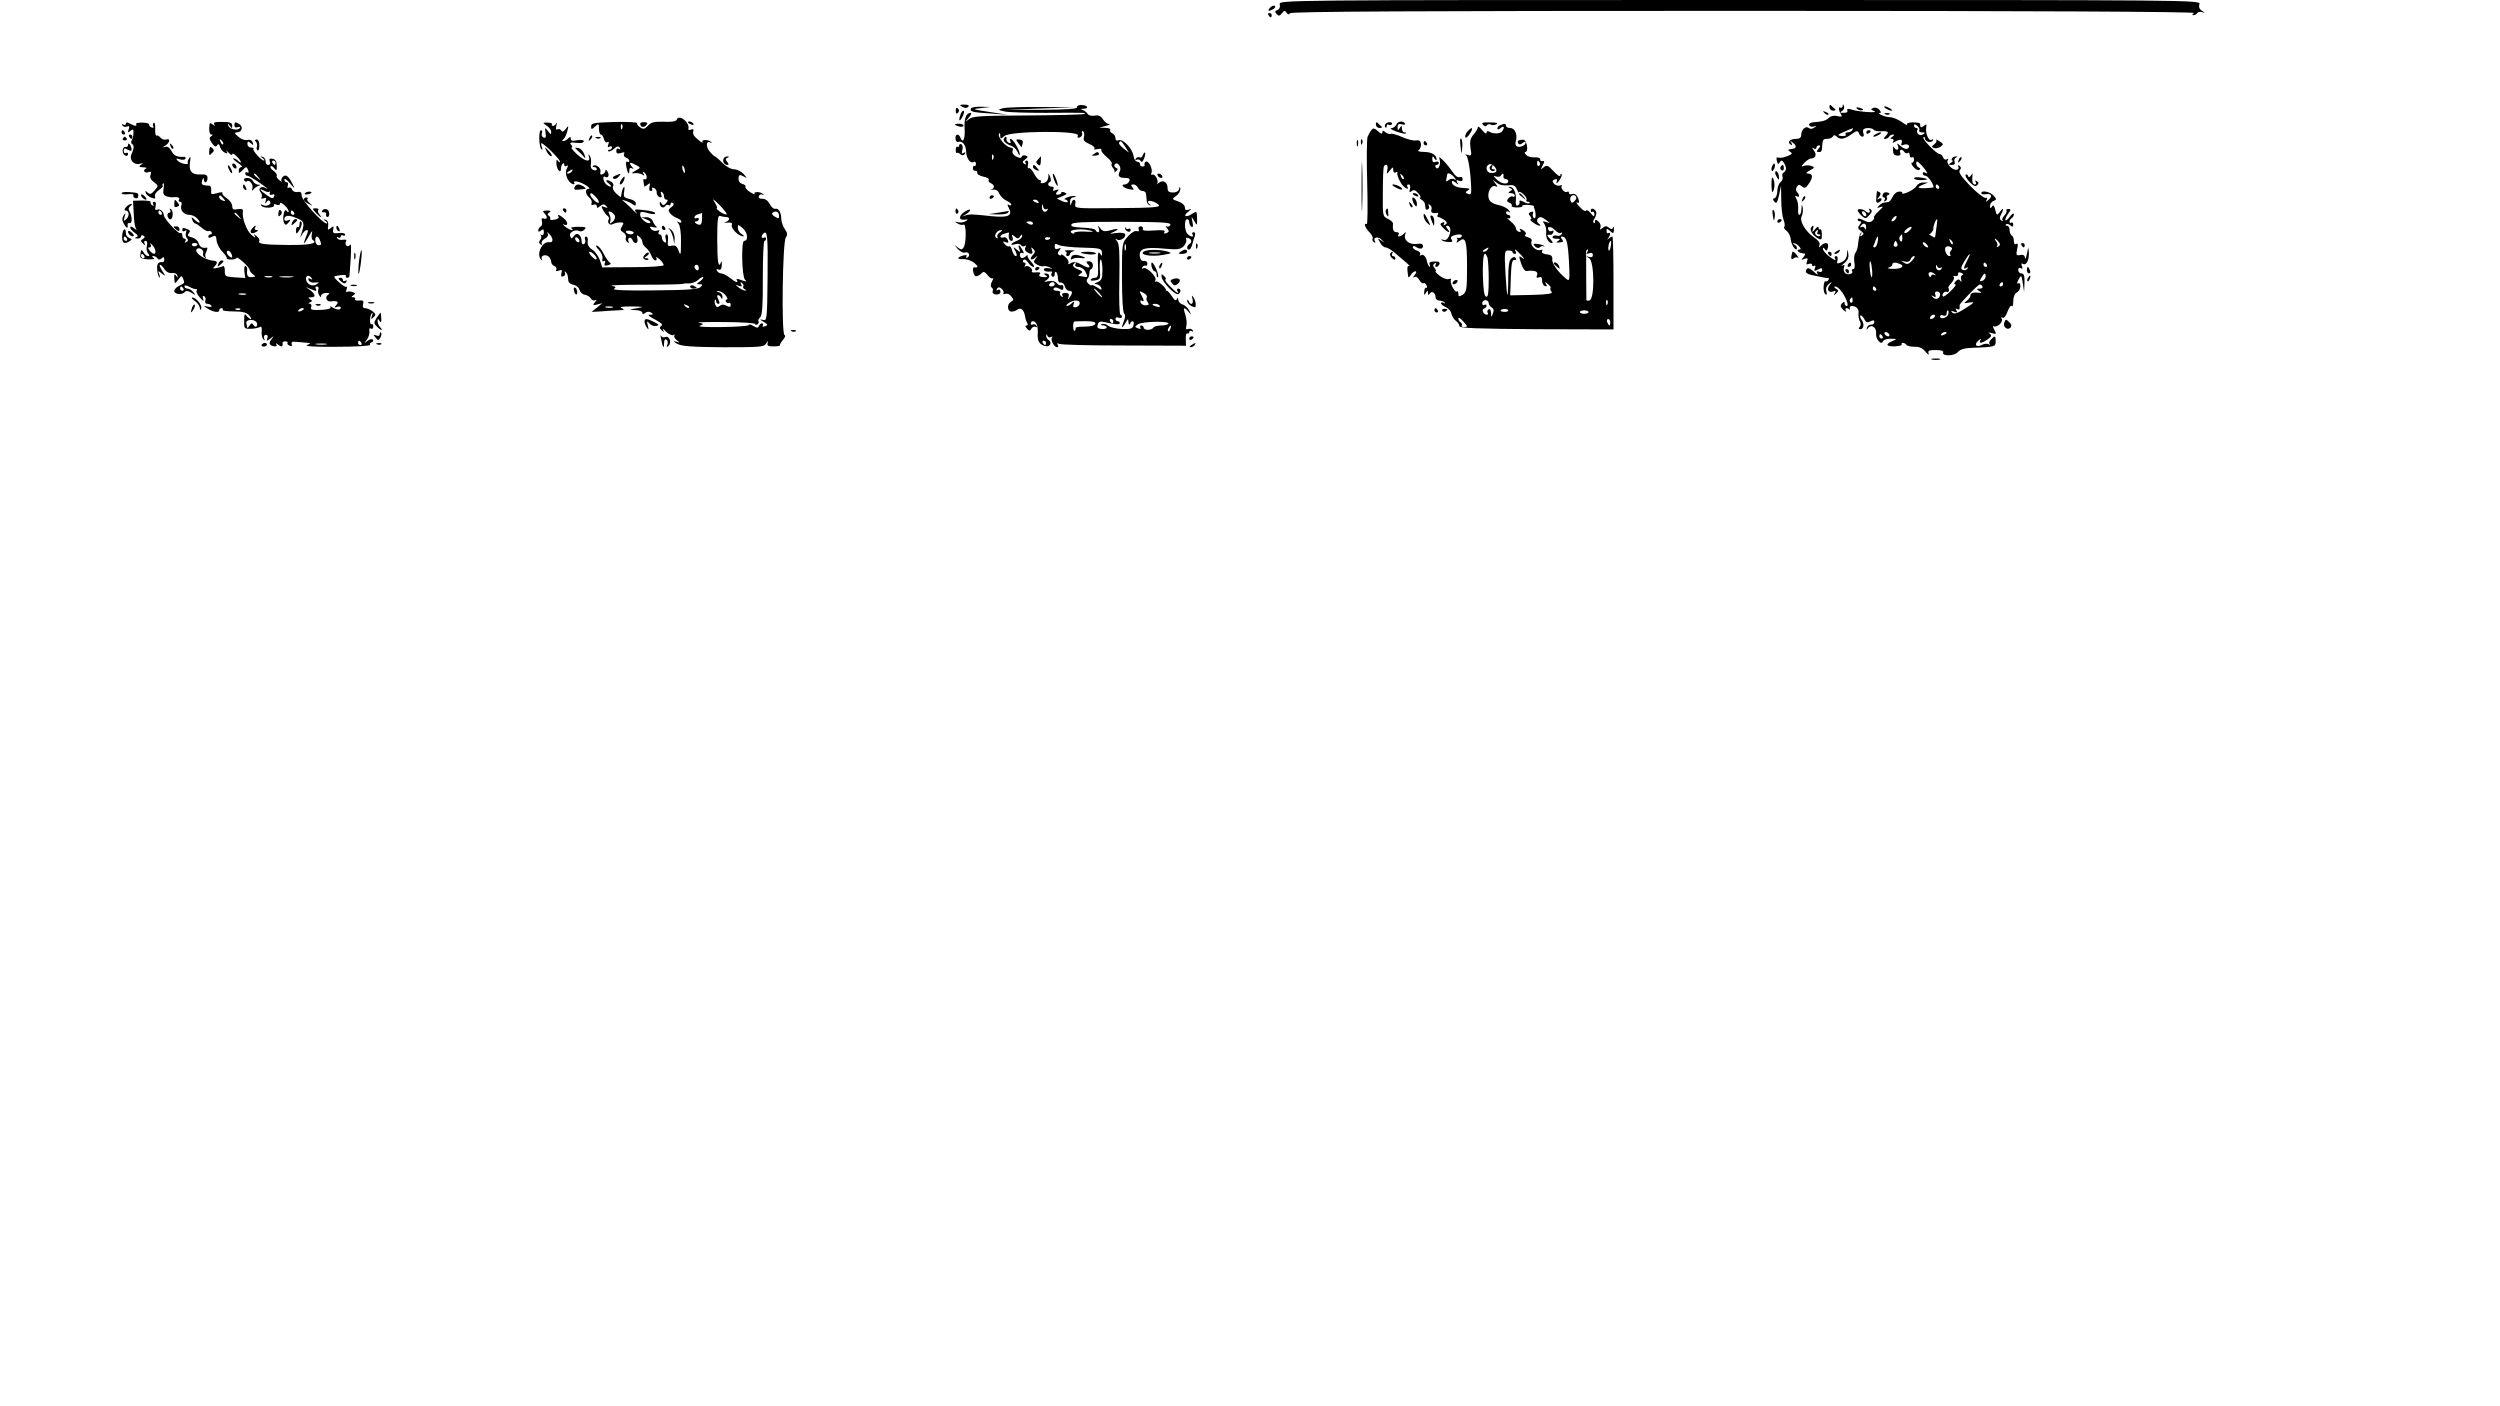 <?xml version="1.0" standalone="no"?>
<!DOCTYPE svg PUBLIC "-//W3C//DTD SVG 20010904//EN"
 "http://www.w3.org/TR/2001/REC-SVG-20010904/DTD/svg10.dtd">
<svg version="1.0" xmlns="http://www.w3.org/2000/svg"
 width="1152pt" height="648pt" viewBox="0 0 1152 648"
 preserveAspectRatio="xMidYMid meet">
<g transform="translate(0,648) scale(0.1,-0.1)"
fill="#000000" stroke="none">
<path d="M5897 6460 c3 -12 -1 -22 -10 -26 -13 -4 -13 -9 -4 -19 9 -10 14 -9
24 4 10 13 14 14 22 2 6 -9 11 -10 15 -2 5 8 590 11 2094 11 1349 0 2082 -4
2072 -10 -9 -6 -10 -10 -3 -10 6 0 14 4 18 10 3 5 13 7 23 4 15 -5 15 -4 -1 6
-12 7 -16 18 -12 31 6 19 -25 19 -2118 19 -2116 0 -2125 0 -2120 -20z"/>
<path d="M5852 6444 c-14 -16 -5 -18 17 -5 7 5 9 11 5 14 -5 3 -15 -1 -22 -9z"/>
<path d="M5845 6410 c3 -5 8 -10 11 -10 2 0 4 5 4 10 0 6 -5 10 -11 10 -5 0
-7 -4 -4 -10z"/>
<path d="M4434 5988 c12 -7 21 -7 28 0 6 6 0 10 -18 10 -23 0 -24 -2 -10 -10z"/>
<path d="M4963 5986 c1 -8 -45 -11 -163 -12 l-165 0 160 6 160 6 -155 1 c-85
1 -166 -2 -180 -6 -23 -7 -23 -8 12 -15 21 -4 104 -6 185 -6 185 1 187 1 181
-5 -3 -3 -119 -6 -259 -7 -217 -1 -257 -3 -274 -17 -20 -16 -20 -16 -1 7 11
12 14 22 9 22 -21 0 -31 -26 -28 -73 3 -47 -8 -71 -19 -42 -8 21 -25 19 -23
-4 0 -10 6 -17 12 -15 19 7 36 -13 37 -45 1 -32 20 -57 36 -47 5 3 9 -1 9 -9
0 -8 -3 -12 -7 -10 -4 2 -7 -2 -7 -10 0 -8 5 -13 11 -12 6 1 10 -3 9 -9 -1 -7
11 -14 28 -18 17 -3 28 -10 25 -15 -3 -5 1 -11 9 -15 18 -7 20 -23 3 -29 -7
-2 -4 -3 7 -1 14 2 24 -4 30 -19 6 -12 20 -26 33 -32 12 -5 22 -13 22 -18 0
-4 -5 -5 -11 -1 -8 4 -8 1 -1 -13 20 -37 0 -47 -80 -39 -95 10 -99 10 -123 2
-15 -5 -14 -4 3 5 12 7 22 16 22 21 0 5 -11 1 -25 -8 -29 -19 -28 -41 1 -36
16 2 16 1 4 -7 -8 -6 -24 -8 -35 -5 -18 4 -18 4 -2 -6 9 -6 22 -8 27 -5 13 8
13 -85 1 -104 -8 -13 -12 -13 -28 -1 -17 14 -17 14 0 -7 11 -12 25 -19 32 -17
17 7 29 -12 14 -22 -7 -4 -9 -3 -6 4 5 6 0 8 -13 5 -31 -8 -32 -19 -2 -17 15
1 38 -7 51 -17 20 -17 20 -23 0 -21 -10 2 -5 -32 5 -40 5 -3 16 1 25 9 13 14
17 13 32 -5 9 -12 20 -18 24 -14 4 4 3 -3 -4 -15 -7 -14 -7 -24 -1 -28 5 -3 7
-11 4 -18 -2 -7 4 -13 16 -14 12 -1 20 4 20 13 0 9 -5 12 -12 8 -7 -4 -8 -3
-4 5 6 9 11 9 22 0 7 -6 11 -15 8 -20 -3 -5 1 -6 9 -3 8 3 20 -2 27 -12 12
-14 12 -17 -2 -25 -19 -11 -17 -44 3 -45 8 0 20 4 27 9 15 12 30 0 35 -28 1
-11 6 -26 10 -32 5 -8 3 -13 -3 -13 -7 0 -6 -5 2 -14 11 -12 14 -12 21 0 5 8
13 11 19 8 7 -4 8 -2 4 5 -4 6 -12 9 -17 6 -5 -4 -9 -1 -9 4 0 6 4 11 9 11 16
0 25 -23 23 -55 -3 -37 8 -54 36 -60 23 -4 31 18 12 30 -5 3 -10 12 -9 18 0 9
2 8 6 -1 2 -6 10 -9 16 -5 7 3 9 3 5 -2 -9 -10 9 -45 23 -45 6 0 7 5 3 12 -5
7 -3 8 5 4 7 -5 141 -8 299 -8 l287 -1 -1 31 c-1 17 3 29 7 26 5 -3 9 0 9 6 0
6 5 8 12 4 7 -4 8 -3 4 4 -4 6 -13 9 -21 6 -10 -4 -12 0 -8 15 3 11 0 34 -5
51 -12 34 -6 39 15 13 13 -16 13 -15 3 6 -7 13 -21 26 -31 28 -10 3 -19 13
-20 22 0 11 -2 12 -6 3 -4 -10 -11 -6 -23 13 -10 15 -20 26 -24 26 -3 -1 -5 0
-4 2 6 7 -37 45 -45 40 -6 -3 -7 -1 -3 5 9 15 -41 65 -56 56 -7 -4 -8 -3 -4 5
4 6 11 9 15 7 4 -3 8 1 8 9 0 9 -7 14 -16 13 -11 -2 -17 6 -19 23 -4 34 25 42
117 33 56 -5 70 -3 85 11 9 10 15 24 12 31 -3 8 0 11 10 7 16 -6 18 -19 4 -28
-12 -8 -13 -25 -1 -25 5 0 12 11 15 24 3 13 9 31 12 40 3 9 1 16 -6 16 -6 0
-8 -4 -5 -10 9 -14 -8 -13 -23 2 -14 14 -16 68 -2 68 6 0 10 -6 10 -14 0 -8 5
-18 10 -21 7 -4 9 3 5 22 -6 28 -6 28 8 5 13 -23 14 -23 13 12 -1 34 -1 35
-24 20 -29 -19 -43 -9 -16 11 16 13 16 14 2 9 -13 -4 -18 -1 -18 10 0 10 -13
22 -31 28 -29 10 -30 11 -10 25 12 8 20 22 20 31 -1 15 -2 15 -6 1 -2 -10 -14
-16 -28 -16 -19 0 -25 5 -25 22 0 27 -22 38 -41 22 -8 -7 -11 -8 -7 -3 10 12
-11 48 -22 41 -6 -3 -7 1 -4 9 7 18 -14 59 -27 51 -5 -4 -7 -10 -5 -14 3 -4
-1 -8 -9 -8 -8 0 -13 5 -12 11 1 5 -4 10 -12 11 -8 0 -16 12 -18 27 -5 34 -48
79 -68 72 -10 -4 -15 0 -15 10 0 9 -7 19 -15 22 -8 4 -12 10 -9 15 3 5 -7 10
-23 10 l-28 1 30 8 c17 4 23 8 15 9 -8 0 -21 10 -28 22 -10 15 -21 20 -38 16
-13 -2 -28 1 -32 8 -4 7 -14 15 -22 18 -12 4 -11 6 3 6 26 1 20 16 -8 17 -13
1 -23 -3 -22 -10z m32 -137 c-5 -15 1 -22 24 -32 17 -7 28 -17 24 -22 -5 -4 2
-5 15 -2 12 3 20 1 17 -3 -3 -5 8 -19 24 -33 17 -14 27 -27 24 -31 -3 -3 -1
-12 5 -19 7 -8 10 -17 7 -21 -3 -3 1 -1 8 5 9 9 9 12 -1 16 -6 3 -9 9 -6 14
11 19 35 -11 24 -31 -11 -21 -4 -30 26 -30 17 0 22 -4 18 -15 -4 -8 -13 -15
-21 -15 -22 0 -6 -17 22 -22 20 -4 23 -3 14 8 -9 11 -8 14 4 14 8 0 17 -7 21
-15 3 -8 12 -15 21 -15 8 0 15 -6 16 -12 1 -7 2 -22 3 -32 0 -11 7 -20 14 -22
7 -1 8 0 2 3 -5 2 -10 8 -10 13 0 11 37 0 50 -15 8 -10 -29 -13 -189 -14 -197
-2 -200 -2 -196 19 5 24 -12 27 -18 3 -4 -14 -5 -12 -6 5 -1 14 5 22 17 23 9
0 12 3 6 5 -6 3 -22 0 -35 -5 -13 -5 -18 -10 -11 -10 6 -1 12 -5 12 -10 0 -5
-11 -4 -25 2 l-25 12 26 11 c21 9 23 12 10 17 -9 4 -16 3 -16 -2 0 -4 -7 -8
-15 -8 -11 0 -12 4 -3 14 9 11 7 12 -7 7 -13 -5 -16 -4 -11 4 4 7 1 12 -8 12
-17 0 -22 16 -7 22 4 2 5 12 0 23 -7 19 -8 19 -8 -1 -1 -13 -9 -24 -21 -27
-11 -3 -18 -1 -14 4 3 5 1 9 -5 9 -6 0 -18 14 -26 30 -9 17 -20 28 -24 25 -5
-3 -7 4 -4 15 3 12 0 20 -6 20 -7 0 -9 -5 -5 -12 5 -7 3 -8 -6 -3 -10 6 -10
11 4 20 14 11 14 14 2 18 -8 3 -16 1 -18 -5 -3 -8 -10 -7 -26 1 -13 7 -19 17
-16 26 4 9 0 15 -8 15 -21 0 -61 46 -55 62 3 8 6 6 6 -6 1 -18 2 -18 19 -3 26
24 347 26 339 3 -4 -10 -1 -13 9 -9 8 3 13 12 10 20 -3 8 -1 11 5 8 5 -4 7
-15 4 -26z m190 -45 l17 -27 -25 19 c-14 11 -23 22 -20 27 7 11 9 9 28 -19z
m-608 -56 c-3 -8 -6 -5 -6 6 -1 11 2 17 5 13 3 -3 4 -12 1 -19z m208 -198 c3
-6 -1 -7 -9 -4 -18 7 -21 14 -7 14 6 0 13 -4 16 -10z m37 -34 c7 4 8 2 4 -5
-10 -15 -26 -4 -25 17 1 15 2 15 6 -1 2 -9 9 -14 15 -11z m-62 -66 c0 -5 -7
-7 -15 -4 -8 4 -15 8 -15 10 0 2 7 4 15 4 8 0 15 -4 15 -10z m633 -6 c-3 -8
-10 -11 -17 -7 -6 4 -6 1 2 -9 10 -13 10 -17 -3 -22 -10 -4 -14 -2 -9 5 5 8
-9 10 -49 7 -39 -3 -54 -1 -51 7 3 6 -2 12 -10 12 -8 0 -12 -6 -9 -14 3 -8 0
-11 -9 -8 -8 3 -26 -7 -41 -25 -27 -30 -27 -30 -27 -189 0 -92 4 -162 10 -166
6 -4 6 -15 0 -31 -14 -36 -12 -43 5 -14 13 23 14 23 15 5 1 -11 4 -14 7 -7 8
19 22 14 16 -7 -4 -16 -13 -18 -53 -17 -27 1 -55 8 -64 15 -8 7 -21 11 -28 8
-8 -4 -7 -6 5 -6 9 -1 17 -5 17 -10 0 -5 -11 -8 -23 -7 -18 1 -23 6 -19 19 4
15 11 17 31 13 50 -12 71 -13 71 -5 0 5 -4 9 -10 9 -5 0 -10 5 -10 11 0 6 7 9
15 5 8 -3 15 -1 15 4 0 6 -3 10 -7 10 -5 0 -7 72 -5 161 2 121 0 165 -10 177
-11 13 -11 14 0 8 15 -9 44 12 36 26 -4 5 -23 7 -43 4 -28 -4 -31 -4 -13 4 33
14 27 20 -10 9 -27 -7 -36 -6 -47 8 -13 17 -13 17 -8 1 4 -10 2 -18 -2 -18 -5
0 -11 4 -13 10 -1 5 -28 10 -60 11 -41 2 -55 5 -51 15 3 10 57 12 233 12 187
-1 227 -3 223 -14z m-358 -30 c6 -2 -11 -3 -37 -1 -27 1 -48 -2 -48 -6 0 -5
-5 -5 -11 -1 -27 17 57 24 96 8z m-428 -5 c-9 -6 -14 -15 -11 -21 4 -7 2 -8
-5 -4 -14 9 3 36 23 36 6 0 3 -5 -7 -11z m42 -6 c-3 -19 2 -33 12 -33 6 0 8 7
5 16 -6 14 -4 15 10 4 13 -12 17 -11 25 1 6 10 9 10 9 1 0 -7 -11 -17 -25 -22
-29 -11 -34 -24 -6 -15 11 3 22 1 26 -5 3 -6 11 -7 17 -4 7 5 8 2 3 -6 -4 -7
-2 -16 6 -21 22 -14 32 -10 24 9 -5 14 -4 15 6 5 10 -10 10 -16 1 -25 -19 -19
-14 -32 6 -17 15 13 16 12 4 -3 -11 -14 -10 -18 8 -28 11 -6 24 -9 28 -7 4 3
16 0 27 -4 18 -9 18 -9 -2 -5 -13 2 -23 0 -23 -5 0 -9 15 -13 33 -10 5 1 6 -3
3 -8 -4 -5 -2 -12 4 -16 5 -3 10 2 10 11 0 10 3 14 7 10 4 -4 8 -17 8 -29 0
-13 5 -21 13 -19 8 1 16 -7 19 -18 3 -11 12 -20 19 -20 17 0 18 -10 3 -30 -9
-13 -10 -12 -5 3 4 12 0 17 -15 17 -13 0 -18 -4 -13 -12 4 -7 3 -8 -5 -4 -6 4
-9 12 -6 17 4 5 -3 9 -15 9 -12 0 -18 5 -15 10 4 7 13 7 26 0 15 -9 19 -7 19
5 0 9 -4 14 -9 11 -5 -3 -14 1 -21 9 -8 9 -22 13 -39 9 -22 -4 -23 -4 -8 6 18
12 15 30 -6 30 -8 0 -7 -3 2 -9 10 -7 7 -9 -12 -8 -17 2 -22 5 -16 13 6 8 2
10 -16 9 -14 -2 -23 0 -20 5 7 11 -20 31 -30 22 -5 -4 -5 -1 -1 6 4 6 2 12 -4
12 -6 0 -8 5 -5 11 5 6 13 3 22 -10 8 -12 19 -21 25 -21 6 0 2 10 -10 23 -12
13 -20 27 -17 30 3 4 -1 3 -7 -3 -17 -14 -28 -12 -28 6 0 8 5 12 11 8 8 -4 8
0 0 15 -14 25 -23 28 -14 4 6 -16 5 -17 -12 -3 -17 14 -18 14 -6 -7 7 -15 8
-23 2 -23 -6 0 -13 11 -17 25 -3 14 -10 23 -14 20 -4 -3 -13 2 -20 10 -11 13
-10 14 4 9 12 -5 15 -2 10 10 -4 10 -13 15 -20 12 -8 -3 -14 -1 -14 4 0 5 8
11 18 13 9 3 18 5 20 6 1 0 1 -2 1 -6z m191 -19 c0 -8 -19 -13 -24 -6 -3 5 1
9 9 9 8 0 15 -2 15 -3z m146 -45 c83 -2 90 -4 92 -23 1 -17 -1 -18 -8 -6 -11
17 -13 4 -10 -67 1 -33 -2 -43 -14 -43 -8 0 -17 -4 -20 -9 -3 -4 6 -6 20 -3
24 4 26 8 22 52 -1 27 0 46 5 43 4 -2 7 -24 7 -49 0 -37 -4 -46 -22 -54 -16
-6 -18 -9 -7 -9 9 -1 19 -8 23 -16 5 -13 2 -13 -19 1 -14 9 -25 13 -25 10 0
-4 -6 -1 -14 6 -9 8 -11 17 -5 23 5 5 9 17 9 27 0 10 4 18 8 18 4 0 8 8 8 18
0 10 -8 18 -18 18 -12 0 -14 -4 -8 -10 21 -21 8 -25 -23 -7 -25 14 -38 16 -52
9 -11 -7 -16 -7 -12 -1 4 6 -2 18 -13 28 -11 10 -20 15 -20 11 0 -4 -5 -4 -10
-1 -8 5 -7 11 1 21 10 12 9 13 -5 8 -11 -4 -16 -1 -16 10 0 13 4 15 18 7 10
-5 59 -11 108 -12z m201 -11 c-3 -7 -5 -2 -5 12 0 14 2 19 5 13 2 -7 2 -19 0
-25z m-232 -68 c-3 -5 3 -10 14 -10 11 0 25 -9 31 -19 14 -27 13 -30 -7 -26
-10 2 -20 4 -23 4 -3 1 2 5 10 11 11 7 9 11 -13 19 -16 6 -25 15 -22 21 3 5 8
10 11 10 3 0 2 -4 -1 -10z m-95 -90 c0 -5 -7 -10 -16 -10 -8 0 -12 5 -9 10 3
6 10 10 16 10 5 0 9 -4 9 -10z m205 -40 c10 -11 16 -20 13 -20 -3 0 -13 9 -23
20 -10 11 -16 20 -13 20 3 0 13 -9 23 -20z m219 -21 c-3 -5 -1 -15 5 -22 7
-10 5 -13 -9 -14 -10 -1 -21 5 -24 13 -3 9 -1 12 4 9 13 -8 13 1 -1 26 -10 19
-9 20 11 9 11 -6 18 -15 14 -21z m-309 -28 c-1 -8 -9 -15 -18 -17 -11 -1 -14
3 -10 14 5 14 3 15 -8 5 -7 -7 -17 -13 -23 -13 -5 0 -2 6 8 13 23 17 54 16 51
-2z m369 -10 c4 -5 -3 -7 -14 -4 -23 6 -26 13 -6 13 8 0 17 -4 20 -9z m-214
-71 c0 -5 -2 -10 -4 -10 -3 0 -8 5 -11 10 -3 6 -1 10 4 10 6 0 11 -4 11 -10z
m-83 -12 c-2 -8 -22 -13 -49 -13 -26 0 -44 -3 -42 -7 2 -4 0 -9 -4 -12 -7 -4
-10 29 -3 42 0 1 24 2 52 2 36 0 49 -4 46 -12z m337 0 c-3 -4 -18 -8 -34 -8
-16 0 -32 -4 -35 -10 -3 -5 -15 -10 -26 -10 -10 0 -19 5 -19 10 0 6 -5 10 -11
10 -5 0 -7 -4 -4 -10 4 -6 -1 -7 -11 -3 -16 6 -16 7 0 19 19 13 148 16 140 2z
m9 -23 c-3 -9 -8 -14 -10 -11 -3 3 -2 9 2 15 9 16 15 13 8 -4z m-573 -65 c0
-5 -2 -10 -4 -10 -3 0 -8 5 -11 10 -3 6 -1 10 4 10 6 0 11 -4 11 -10z"/>
<path d="M4626 5841 c-6 -10 10 -25 37 -34 9 -4 22 -17 27 -29 5 -13 9 -17 9
-10 1 18 -31 72 -42 72 -4 0 -5 -5 -1 -11 4 -7 1 -10 -7 -7 -8 3 -13 11 -11
17 2 13 -5 15 -12 2z"/>
<path d="M4691 5822 c8 -9 14 -18 15 -20 1 -1 4 5 6 16 4 12 -1 18 -14 19 -17
2 -18 0 -7 -15z"/>
<path d="M5040 5770 c-12 -7 -10 -9 7 -7 12 0 19 5 17 9 -6 10 -6 10 -24 -2z"/>
<path d="M4783 5745 c-10 -10 -10 -15 0 -23 9 -8 12 -4 13 14 1 13 1 24 0 24
0 -1 -6 -7 -13 -15z"/>
<path d="M4760 5711 c0 -5 7 -12 16 -15 14 -5 15 -4 4 9 -14 17 -20 19 -20 6z"/>
<path d="M4855 5658 c4 -13 11 -27 16 -33 5 -5 4 5 -2 23 -12 36 -24 44 -14
10z"/>
<path d="M5184 5428 c3 -15 26 -23 26 -8 0 6 -4 9 -9 6 -5 -4 -12 -1 -14 4 -3
6 -4 5 -3 -2z"/>
<path d="M4770 5239 c0 -5 5 -7 10 -4 6 3 10 8 10 11 0 2 -4 4 -10 4 -5 0 -10
-5 -10 -11z"/>
<path d="M4908 5323 c6 -3 10 -9 6 -14 -3 -5 0 -9 5 -9 6 0 11 4 11 9 0 5 8
11 18 14 9 2 1 4 -18 4 -19 0 -29 -2 -22 -4z"/>
<path d="M4980 5316 c0 -2 16 -6 35 -8 19 -2 35 0 35 4 0 4 -16 8 -35 8 -19 0
-35 -2 -35 -4z"/>
<path d="M4936 5294 c-4 -10 -2 -13 7 -7 6 4 23 6 37 4 31 -4 24 4 -11 13 -19
4 -29 1 -33 -10z"/>
<path d="M8430 5987 c0 -10 8 -17 18 -17 9 0 13 4 7 8 -5 4 -13 11 -17 16 -5
5 -8 2 -8 -7z"/>
<path d="M8491 5992 c-1 -7 -5 -11 -10 -8 -11 7 -9 -13 3 -32 6 -10 2 -11 -17
-7 -14 4 -30 1 -38 -7 -16 -14 -28 -18 -69 -21 -17 -1 -26 -7 -23 -14 3 -6 12
-9 21 -6 14 4 15 3 2 -5 -9 -7 -19 -7 -25 -2 -14 12 -35 -7 -35 -32 0 -12 -8
-18 -24 -18 -28 0 -42 -15 -25 -26 8 -5 9 -3 4 7 -8 12 -6 12 8 0 17 -13 15
-25 -4 -27 -22 -3 -23 -5 -9 -14 11 -7 8 -11 -15 -20 -15 -6 -34 -9 -41 -6 -8
3 -10 -2 -6 -16 4 -15 7 -17 13 -6 7 11 11 10 19 -2 13 -20 13 -37 -1 -45 -6
-4 -8 -13 -5 -20 3 -8 -2 -19 -10 -25 -8 -7 -14 -25 -14 -40 0 -16 -6 -30 -12
-33 -10 -3 -10 -7 -1 -17 9 -10 13 -3 21 31 l9 44 1 -65 c0 -36 5 -77 10 -91
6 -15 8 -30 4 -34 -4 -4 1 -12 11 -19 9 -7 18 -25 19 -40 2 -26 28 -61 28 -38
0 6 -6 13 -12 15 -8 4 -9 6 -2 6 6 1 17 -6 24 -14 10 -12 10 -15 0 -15 -14 0
-4 -14 11 -16 5 -1 12 -2 15 -3 4 0 1 -8 -6 -16 -11 -13 -10 -14 5 -8 15 5 17
3 12 -11 -5 -14 -3 -17 8 -12 8 3 15 1 15 -5 0 -6 4 -7 10 -4 6 4 7 -1 3 -11
-5 -14 -3 -15 14 -6 15 8 20 8 20 -3 0 -7 -7 -11 -15 -7 -11 4 -13 1 -7 -9 5
-8 -3 -4 -17 9 -18 16 -28 20 -33 12 -11 -18 -1 -24 60 -35 11 -2 22 -4 25 -5
3 -1 9 -2 13 -1 5 1 6 -3 2 -9 -3 -6 -9 -8 -13 -6 -4 2 -8 -9 -9 -25 -1 -15 3
-31 8 -35 7 -4 9 1 5 13 -4 13 0 25 11 34 16 13 17 12 5 -3 -17 -21 -7 -39 15
-31 12 5 14 3 8 -8 -7 -12 -5 -12 6 -1 12 11 12 14 -1 22 -8 5 -10 10 -4 10
14 0 37 -27 52 -62 7 -17 8 -28 2 -28 -6 0 -10 5 -10 12 0 9 -3 9 -12 0 -9
-10 -8 -16 6 -30 11 -9 16 -11 12 -4 -4 6 -3 12 3 12 5 0 11 -3 14 -7 2 -5 2
-2 1 5 -2 6 2 12 9 12 21 0 34 -14 31 -34 -1 -11 1 -27 6 -36 6 -10 5 -21 -1
-27 -6 -6 -5 -10 4 -10 16 0 19 27 4 45 -5 7 -7 15 -4 18 3 3 10 -4 17 -15 8
-17 15 -19 29 -12 13 7 18 6 18 -3 0 -7 -7 -13 -15 -12 -8 1 -17 -6 -19 -14
-3 -11 -2 -12 5 -2 14 20 40 4 37 -24 -3 -27 25 -58 32 -36 3 6 19 12 36 11
28 0 29 -1 11 -9 -37 -15 -35 -27 5 -26 22 1 37 4 34 9 -2 4 0 7 6 7 5 0 12
-4 16 -9 3 -5 20 -9 37 -9 22 1 37 -6 51 -23 11 -13 18 -17 14 -8 -4 13 2 16
33 16 24 0 37 -4 34 -11 -7 -19 54 -17 68 2 9 11 29 18 63 19 108 4 111 5 111
30 0 27 -3 28 -21 9 -8 -7 -11 -17 -7 -21 4 -5 1 -5 -5 -1 -7 4 -21 2 -32 -4
-25 -13 -36 3 -14 21 12 10 14 10 9 2 -10 -18 5 -16 33 3 18 13 20 18 10 26
-10 6 -7 7 9 3 22 -6 23 -5 12 15 -7 12 -8 20 -3 17 14 -9 46 20 37 34 -4 7
-3 10 4 5 6 -4 16 8 23 29 7 19 16 30 19 25 4 -6 7 3 7 21 0 19 6 35 16 41 10
5 17 18 17 29 0 12 -4 17 -11 13 -6 -4 -5 4 2 17 13 24 14 23 20 -16 l6 -40 2
43 c1 31 -3 42 -14 42 -8 0 -15 7 -15 16 0 9 5 12 12 8 8 -5 9 -2 5 10 -4 11
-3 15 4 10 16 -9 29 15 28 51 -2 30 -2 30 -9 -5 -4 -19 -8 -27 -9 -18 -1 11
-8 16 -22 13 -18 -4 -20 -1 -14 27 5 21 4 28 -4 24 -7 -4 -11 1 -11 13 0 11
-4 23 -10 26 -5 3 -10 15 -10 26 0 10 -5 19 -12 19 -6 0 -8 3 -5 6 4 4 13 2
20 -4 10 -9 14 -8 14 3 0 8 -4 12 -9 9 -4 -3 -8 -1 -8 5 0 5 5 13 10 16 6 3
10 12 10 18 0 7 -9 1 -20 -13 -22 -29 -27 -15 -6 16 13 17 13 21 1 21 -8 0
-12 -4 -9 -8 2 -4 -2 -14 -10 -22 -8 -8 -12 -18 -8 -22 4 -5 1 -5 -6 -1 -8 5
-9 13 -2 26 15 28 12 37 -4 14 -14 -18 -15 -18 -22 9 -5 21 -9 25 -15 15 -7
-10 -9 -9 -9 3 0 9 7 20 16 23 15 6 15 8 1 24 -17 19 -57 27 -57 12 0 -5 9 -7
20 -5 26 5 34 -10 13 -26 -13 -11 -15 -11 -9 -1 5 9 3 12 -5 10 -8 -1 -40 24
-71 56 -42 44 -55 63 -47 72 7 8 6 14 -2 20 -7 4 -9 3 -5 -4 3 -5 1 -12 -6
-14 -18 -6 -52 28 -43 43 5 8 4 10 -4 5 -6 -4 -14 0 -17 8 -3 9 -10 16 -16 16
-14 0 -82 69 -75 77 4 3 7 2 7 -4 0 -16 28 -24 36 -11 4 7 3 8 -5 4 -13 -9
-30 30 -25 57 3 15 1 17 -11 7 -13 -11 -18 -8 -17 10 0 3 -15 6 -33 6 -19 0
-31 -4 -27 -10 3 -6 -8 0 -25 12 -17 12 -42 22 -55 22 -21 0 -65 19 -44 20 5
0 3 6 -4 14 -6 8 -19 12 -27 9 -14 -6 -14 -8 3 -15 24 -10 -71 -4 -104 7 -14
5 -22 4 -20 -3 3 -10 -1 -12 -24 -12 -10 0 -9 3 1 9 7 5 11 15 8 22 -4 11 -6
11 -6 1z m353 -113 c-3 -5 3 -9 13 -9 15 0 16 -2 3 -10 -15 -9 -33 7 -24 22 3
4 0 8 -5 8 -6 0 -11 5 -11 11 0 8 5 8 15 -1 8 -7 12 -16 9 -21z m-309 1 c-3
-5 -13 -10 -21 -10 -8 0 -13 -4 -9 -9 3 -6 -4 -9 -15 -8 -27 2 -25 6 13 22 39
17 40 17 32 5z m99 2 c3 -5 19 -8 36 -7 32 2 37 -4 18 -23 -9 -9 -9 -12 -1
-12 7 0 15 5 18 10 3 6 12 10 18 10 7 0 6 -4 -3 -10 -11 -7 -11 -10 -2 -10 7
0 10 -5 6 -12 -5 -7 -3 -8 7 -2 24 15 38 13 32 -4 -5 -11 -2 -14 10 -9 19 7
33 -8 17 -18 -6 -4 -20 1 -31 11 -18 16 -19 16 -13 1 3 -9 2 -17 -4 -17 -6 0
-12 6 -15 13 -2 6 -4 1 -4 -13 0 -19 5 -26 19 -27 13 -1 18 3 14 13 -6 16 9
19 19 4 4 -6 11 -8 16 -5 5 4 9 -1 9 -10 0 -9 5 -13 10 -10 6 3 10 -1 10 -9 0
-9 -4 -16 -10 -16 -5 0 -2 -9 7 -19 9 -11 21 -17 27 -14 6 4 6 8 -2 11 -7 2
-12 11 -12 20 0 13 6 10 25 -10 25 -28 33 -44 15 -33 -5 3 -10 1 -10 -4 0 -6
6 -11 13 -11 11 0 37 -38 37 -53 0 -1 -16 -3 -35 -4 -40 -2 -45 4 -12 17 l22
9 -22 0 c-12 1 -26 -6 -31 -15 -5 -9 -24 -23 -41 -30 -18 -7 -29 -9 -26 -4 3
5 -3 8 -14 7 -11 0 -24 -11 -30 -24 -6 -13 -15 -24 -21 -24 -5 -1 -14 -2 -19
-3 -6 0 -16 -7 -23 -14 -11 -11 -9 -12 7 -6 16 5 14 1 -7 -18 -15 -14 -25 -27
-23 -30 3 -3 0 -10 -8 -16 -10 -8 -20 -7 -40 3 -15 8 -27 10 -27 4 0 -5 5 -9
11 -9 8 0 7 -5 -1 -15 -11 -13 -10 -18 5 -29 14 -10 15 -15 5 -21 -9 -6 -11
-4 -5 6 5 8 4 11 0 6 -5 -4 -10 -24 -12 -44 -1 -19 -7 -41 -13 -48 -6 -7 -8
-27 -5 -44 3 -19 1 -31 -5 -31 -6 0 -9 -4 -6 -9 9 -13 -20 -21 -32 -9 -6 6 -8
17 -5 26 5 11 2 13 -8 8 -8 -4 -3 1 9 11 17 14 22 27 19 44 -4 24 -4 24 -6 -2
-1 -17 -9 -30 -25 -37 -21 -9 -23 -8 -19 9 3 11 0 19 -6 19 -7 0 -9 -5 -5 -12
5 -7 2 -8 -7 -3 -26 15 -49 38 -49 49 0 6 4 5 9 -2 6 -10 10 -9 14 7 6 24 -12
28 -32 9 -10 -11 -11 -10 -7 2 4 9 -4 22 -22 34 -41 27 -72 78 -60 99 5 10 7
28 5 40 -4 18 -4 18 -6 -5 0 -16 -5 -28 -10 -28 -4 0 -7 12 -5 27 1 15 -2 36
-8 46 -7 14 -7 17 1 13 14 -9 15 6 1 20 -5 5 -6 15 0 23 7 12 11 12 23 2 13
-10 18 -8 31 11 21 29 20 48 -1 48 -14 1 -12 4 7 15 22 12 23 14 8 20 -10 4
-26 4 -35 1 -15 -6 -15 -4 2 14 10 11 24 20 31 20 20 0 27 19 12 37 -9 12 -9
15 0 9 6 -4 12 -2 12 3 0 6 5 11 11 11 8 0 8 -5 -1 -15 -7 -8 -10 -15 -6 -15
3 0 9 0 14 0 4 0 8 9 8 20 3 38 4 40 23 40 11 0 23 5 27 11 4 8 9 8 17 0 16
-16 35 -13 68 10 25 18 30 18 35 5 3 -9 11 -16 16 -16 6 0 8 6 5 14 -3 8 -3
17 0 20 9 9 41 7 47 -2z m301 -262 c3 -5 1 -10 -4 -10 -6 0 -11 5 -11 10 0 6
2 10 4 10 3 0 8 -4 11 -10z m-200 -149 c-3 -6 -11 -11 -16 -11 -5 0 -4 6 3 14
14 16 24 13 13 -3z m189 -33 c-2 -18 -5 -39 -6 -45 -1 -9 -5 -9 -13 -3 -7 5
-14 9 -16 7 -2 -1 2 3 9 9 7 7 12 16 11 20 -2 10 11 44 17 44 2 0 1 -15 -2
-32z m-325 -5 c0 -11 -3 -13 -6 -5 -2 6 -10 9 -15 6 -7 -4 -8 -2 -4 4 11 18
26 14 25 -5z m198 -17 c-8 -8 -17 -12 -21 -9 -3 3 2 12 12 19 22 16 29 9 9
-10z m-31 -36 c0 -12 -4 -16 -9 -11 -5 5 -6 14 -3 20 10 15 12 14 12 -9z
m-114 -15 c-2 -14 -9 -25 -14 -25 -5 0 -7 3 -5 8 2 4 7 15 10 25 9 25 15 21 9
-8z m346 -10 c-3 -3 -9 2 -12 12 -6 14 -5 15 5 6 7 -7 10 -15 7 -18z m211 11
c9 -11 9 -16 -1 -22 -7 -4 -10 -4 -6 1 4 4 3 14 -3 22 -6 7 -9 13 -6 13 2 0
10 -6 16 -14z m-466 -9 c3 -8 -1 -14 -8 -14 -7 0 -11 6 -8 14 3 7 6 13 8 13 2
0 5 -6 8 -13z m142 -16 c-6 -5 -25 10 -25 20 0 5 6 4 14 -3 8 -7 12 -15 11
-17z m105 -16 c-5 -6 -7 -15 -3 -18 3 -4 2 -7 -4 -7 -13 0 -25 28 -18 40 3 5
12 7 21 3 10 -4 12 -9 4 -18z m75 -45 c-18 -35 -19 -44 -3 -34 7 4 8 3 4 -4
-4 -6 -13 -9 -21 -6 -11 5 -10 12 7 40 25 42 34 45 13 4z m-254 -1 c-16 -17
-23 -19 -38 -9 -16 10 -16 10 3 5 14 -4 24 0 28 10 3 8 10 15 16 15 6 0 2 -9
-9 -21z m-184 -46 c1 -19 0 -33 -3 -30 -3 3 -7 21 -8 41 -2 20 -1 34 3 31 3
-3 6 -22 8 -42z m127 31 c27 -10 7 -24 -32 -23 -20 1 -29 3 -19 6 9 2 17 9 17
14 0 10 12 12 34 3z m401 -4 c3 -5 1 -10 -4 -10 -6 0 -11 5 -11 10 0 6 2 10 4
10 3 0 8 -4 11 -10z m-213 -14 c7 4 8 2 4 -5 -9 -13 -26 -5 -25 12 0 9 2 8 6
-1 2 -6 10 -9 15 -6z m-25 -31 c4 -4 3 -5 -4 -2 -6 4 -13 2 -15 -5 -3 -8 -6
-6 -10 4 -7 17 15 19 29 3z m126 -2 c-7 -3 -9 -12 -6 -21 3 -11 2 -13 -4 -6
-6 9 -11 8 -21 -2 -8 -9 -9 -14 -2 -14 6 0 -3 -14 -21 -31 -17 -17 -33 -28
-36 -25 -8 8 8 27 18 21 8 -6 13 9 7 19 -2 2 5 13 15 23 9 11 14 23 10 27 -5
4 -1 6 7 4 8 -1 14 2 13 9 -2 8 4 10 14 6 10 -4 12 -8 6 -10z m107 -7 c0 -8
-7 -16 -15 -20 -13 -4 -14 -2 -5 14 13 23 20 26 20 6z m80 -36 c0 -5 -5 -10
-11 -10 -5 0 -7 5 -4 10 3 6 8 10 11 10 2 0 4 -4 4 -10z m-95 -10 c3 -5 -2
-10 -12 -10 -15 0 -16 -2 -3 -11 13 -9 13 -10 0 -8 -28 3 -40 -1 -40 -12 0 -7
-8 -18 -17 -25 -16 -12 -15 -13 12 -8 27 4 25 1 -19 -27 -36 -23 -51 -28 -60
-19 -8 8 -6 9 8 4 15 -6 17 -4 11 6 -5 9 -4 11 3 6 7 -4 12 -2 12 3 0 6 0 13
0 16 1 7 84 93 92 94 4 1 10 -3 13 -9z m-490 -10 c3 -5 1 -10 -4 -10 -6 0 -11
5 -11 10 0 6 2 10 4 10 3 0 8 -4 11 -10z m295 -26 c0 -20 -20 -28 -33 -14 -9
10 -9 11 2 5 10 -6 13 -4 9 7 -4 9 0 15 8 15 8 0 14 -6 14 -13z m-403 -29 c0
-8 -4 -12 -9 -9 -5 3 -6 10 -3 15 9 13 12 11 12 -6z m441 -62 c-3 -17 -38 -28
-38 -11 0 6 7 8 15 4 9 -3 15 0 15 9 0 8 3 15 6 15 3 0 4 -7 2 -17z m-63 -13
c-3 -5 -11 -10 -16 -10 -6 0 -7 5 -4 10 3 6 11 10 16 10 6 0 7 -4 4 -10z
m-210 -80 c3 -5 2 -10 -4 -10 -5 0 -13 5 -16 10 -3 6 -2 10 4 10 5 0 13 -4 16
-10z m265 6 c0 -2 -7 -7 -16 -10 -8 -3 -12 -2 -9 4 6 10 25 14 25 6z m-295
-16 c3 -5 1 -10 -4 -10 -6 0 -11 5 -11 10 0 6 2 10 4 10 3 0 8 -4 11 -10z"/>
<path d="M8600 5869 c0 -5 5 -7 10 -4 6 3 10 8 10 11 0 2 -4 4 -10 4 -5 0 -10
-5 -10 -11z"/>
<path d="M8640 5860 c-8 -5 -10 -10 -5 -10 6 0 17 5 25 10 8 5 11 10 5 10 -5
0 -17 -5 -25 -10z"/>
<path d="M8820 5658 c0 -4 14 -8 30 -8 17 0 30 2 30 4 0 2 -13 6 -30 8 -16 3
-30 1 -30 -4z"/>
<path d="M8649 5598 c-1 -2 -2 -15 -3 -30 -2 -18 1 -25 11 -21 7 3 13 9 13 15
0 5 -6 6 -12 2 -10 -6 -10 -4 0 8 9 11 10 18 2 23 -5 3 -10 5 -11 3z"/>
<path d="M8676 5584 c-3 -8 -1 -14 5 -14 6 0 7 -5 3 -12 -4 -7 -3 -8 5 -4 6 4
9 11 6 16 -3 4 0 10 7 12 8 3 6 7 -4 11 -10 3 -19 0 -22 -9z"/>
<path d="M8306 5563 c-6 -14 -5 -15 5 -6 7 7 10 15 7 18 -3 3 -9 -2 -12 -12z"/>
<path d="M8560 5511 c0 -4 8 -15 18 -25 18 -15 20 -15 36 3 13 14 14 21 5 27
-8 4 -10 3 -5 -4 8 -13 -6 -17 -18 -5 -10 10 -36 13 -36 4z m40 -22 c0 -6 -4
-7 -10 -4 -5 3 -10 11 -10 16 0 6 5 7 10 4 6 -3 10 -11 10 -16z"/>
<path d="M8345 5430 c-7 -12 10 -37 35 -50 13 -7 16 -3 15 20 0 15 -3 26 -7
23 -5 -2 -8 1 -8 8 0 7 -7 4 -16 -7 -13 -16 -15 -16 -10 -1 6 19 1 23 -9 7z
m30 -20 c-3 -5 -1 -10 6 -10 7 0 10 -3 6 -6 -9 -9 -28 6 -22 17 4 5 8 9 11 9
3 0 2 -4 -1 -10z"/>
<path d="M8460 5320 c-9 -6 -10 -10 -3 -10 6 0 15 5 18 10 8 12 4 12 -15 0z"/>
<path d="M8425 5310 c3 -5 8 -10 11 -10 2 0 4 5 4 10 0 6 -5 10 -11 10 -5 0
-7 -4 -4 -10z"/>
<path d="M8515 5260 c-3 -5 -1 -10 4 -10 6 0 11 5 11 10 0 6 -2 10 -4 10 -3 0
-8 -4 -11 -10z"/>
<path d="M8505 5230 c3 -5 8 -10 11 -10 2 0 4 5 4 10 0 6 -5 10 -11 10 -5 0
-7 -4 -4 -10z"/>
<path d="M4404 5970 c0 -13 4 -16 10 -10 7 7 7 13 0 20 -6 6 -10 3 -10 -10z"/>
<path d="M4475 5981 c-9 -15 5 -19 90 -24 l80 -6 -85 13 c-80 12 -83 13 -40
18 l45 5 -42 1 c-23 1 -44 -2 -48 -7z"/>
<path d="M8558 5978 c5 -5 16 -8 23 -6 8 3 3 7 -10 11 -17 4 -21 3 -13 -5z"/>
<path d="M8690 5980 c8 -5 20 -10 25 -10 6 0 3 5 -5 10 -8 5 -19 10 -25 10 -5
0 -3 -5 5 -10z"/>
<path d="M4425 5949 c-10 -30 -2 -32 12 -3 6 13 7 24 3 24 -5 0 -12 -9 -15
-21z"/>
<path d="M8407 5959 c7 -7 15 -10 18 -7 3 3 -2 9 -12 12 -14 6 -15 5 -6 -5z"/>
<path d="M8688 5953 c7 -3 16 -2 19 1 4 3 -2 6 -13 5 -11 0 -14 -3 -6 -6z"/>
<path d="M3118 5928 c-3 -7 -24 -11 -59 -9 -44 1 -59 -2 -73 -18 -15 -16 -22
-18 -36 -8 -10 6 -16 15 -14 19 3 5 -43 7 -103 6 -95 -3 -109 -5 -109 -20 0
-16 2 -16 18 -1 17 15 18 14 18 -10 0 -15 4 -27 9 -27 5 0 11 -9 14 -21 3 -12
10 -18 16 -14 7 4 8 0 4 -11 -4 -12 -3 -15 5 -10 7 4 12 2 12 -3 0 -6 -5 -11
-12 -11 -6 0 -8 -3 -5 -7 4 -3 15 2 26 11 14 13 21 14 27 5 4 -8 3 -10 -4 -5
-7 4 -12 1 -12 -9 0 -12 6 -15 21 -10 15 5 19 4 15 -4 -4 -6 0 -14 8 -17 9 -3
16 -10 16 -16 0 -5 -4 -7 -9 -3 -6 3 -8 -6 -5 -22 6 -33 14 -43 14 -19 0 11 4
15 13 10 8 -5 8 -2 -2 9 -16 20 -8 22 21 6 21 -11 21 -12 -3 -25 -21 -12 -21
-14 -4 -12 11 1 26 -1 34 -6 10 -7 12 -6 6 4 -5 9 -4 11 3 6 7 -4 12 -14 12
-22 0 -8 -4 -13 -9 -10 -8 5 -8 -2 -2 -33 1 -2 7 2 15 8 12 10 13 8 9 -8 -3
-13 -1 -21 6 -21 7 0 9 4 6 10 -3 5 0 7 8 4 8 -3 14 -12 13 -21 0 -9 5 -18 13
-21 10 -3 12 0 8 12 -4 10 -3 15 3 11 6 -3 10 -13 10 -21 0 -8 5 -14 11 -14 8
0 7 -5 -1 -15 -11 -13 -15 -13 -21 -3 -6 9 -9 9 -9 1 0 -16 17 -26 25 -13 4 6
11 8 16 5 5 -4 9 -1 9 5 0 6 5 8 11 5 6 -5 4 -12 -8 -20 -14 -11 -15 -15 -4
-29 7 -8 21 -18 32 -21 10 -4 19 -11 19 -16 0 -6 -6 -7 -12 -3 -10 6 -10 5 -1
-7 7 -9 12 -44 11 -85 0 -59 -2 -65 -10 -41 -8 22 -15 28 -32 25 -19 -4 -21
-1 -18 24 2 15 0 28 -6 28 -6 0 -8 -10 -4 -22 3 -14 2 -19 -6 -14 -7 4 -12 14
-12 22 0 8 -5 14 -11 14 -5 0 -7 5 -3 12 5 7 2 9 -9 5 -8 -3 -21 0 -27 8 -9
11 -7 12 12 8 13 -3 19 -1 12 4 -6 4 -13 16 -17 26 -4 9 -16 17 -29 16 l-23 0
24 -10 c13 -5 21 -12 18 -15 -10 -11 -47 17 -47 36 0 16 4 17 32 9 17 -5 34
-7 36 -4 7 7 -17 14 -61 18 -33 4 -36 2 -25 -12 6 -9 3 -7 -8 4 -10 11 -28 28
-39 38 l-20 17 20 -6 c11 -4 26 -11 33 -17 8 -7 12 -5 12 6 0 8 -13 17 -29 20
-26 6 -29 10 -25 34 3 15 2 25 -1 21 -4 -3 -8 -14 -10 -25 -2 -10 -4 -19 -4
-21 -1 -1 -10 6 -22 17 -12 11 -18 25 -14 31 4 7 1 16 -6 21 -23 15 -35 9 -15
-6 11 -8 15 -15 10 -15 -6 0 -15 5 -22 12 -14 14 -16 42 -3 33 14 -8 21 9 10
25 -5 9 -9 10 -9 4 0 -7 -6 -14 -14 -17 -9 -4 -12 0 -9 12 4 17 -23 38 -35 26
-3 -3 0 -5 6 -5 7 0 12 -4 12 -10 0 -5 -7 -7 -16 -3 -10 4 -14 14 -11 29 2 12
0 29 -5 36 -7 10 -8 8 -4 -4 9 -28 -19 -22 -56 12 -18 17 -29 30 -24 30 5 0 4
6 -2 13 -9 10 -4 12 23 9 21 -3 35 0 35 7 0 6 -11 8 -30 5 -21 -5 -30 -3 -30
7 0 10 -3 10 -12 1 -7 -7 -17 -12 -22 -12 -7 0 -7 3 0 8 6 4 14 21 18 37 7 28
6 28 -7 11 -10 -13 -16 -16 -21 -7 -4 6 -12 8 -18 5 -6 -4 -8 2 -4 17 3 13 3
18 0 12 -3 -7 -10 -13 -15 -13 -6 0 -8 3 -6 8 3 4 -6 7 -20 7 -24 0 -24 0 -4
-14 12 -7 21 -21 21 -29 0 -13 -3 -12 -15 4 -14 18 -15 18 -11 -8 3 -20 1 -25
-9 -22 -8 3 -11 12 -8 20 3 8 1 14 -4 14 -12 0 -10 -77 2 -88 5 -4 5 1 2 11
-4 9 -4 17 -2 17 11 0 85 -73 85 -84 0 -6 -4 -5 -9 3 -6 9 -8 5 -7 -15 3 -29
21 -46 21 -20 0 8 4 18 8 22 4 4 7 2 7 -5 0 -7 5 -9 11 -5 8 4 8 1 1 -13 -12
-22 4 -63 27 -71 8 -3 11 0 7 6 -4 6 2 8 16 5 28 -7 67 -33 50 -33 -17 0 -15
-25 3 -40 9 -7 14 -19 11 -26 -3 -8 0 -11 10 -7 7 3 14 0 14 -7 0 -10 3 -10
15 0 13 10 18 11 28 1 9 -10 8 -11 -7 -5 -16 6 -17 4 -7 -14 6 -11 16 -24 21
-27 6 -4 8 -11 5 -16 -9 -14 5 -30 18 -22 7 4 22 8 33 8 18 1 20 -2 10 -18 -9
-14 -8 -20 6 -28 9 -5 15 -16 12 -23 -3 -8 0 -17 7 -22 7 -4 10 -3 5 4 -3 6
-2 13 3 16 5 3 11 -1 15 -9 8 -23 29 -18 23 6 -4 16 -3 18 9 8 8 -6 14 -17 14
-24 0 -7 7 -19 16 -26 9 -7 20 -23 25 -36 5 -13 13 -23 19 -23 6 0 8 6 4 13
-4 6 2 3 15 -7 12 -11 20 -24 19 -28 -2 -5 -66 -9 -143 -9 l-140 -1 -11 34
c-7 18 -22 40 -35 48 -16 10 -23 22 -21 38 2 12 -1 22 -7 22 -6 0 -8 -6 -5
-14 3 -8 1 -17 -5 -21 -6 -3 -11 2 -11 12 0 30 -21 46 -35 26 -11 -14 -12 -14
-18 0 -6 17 25 33 43 22 6 -3 16 0 23 7 11 11 6 13 -29 13 -23 0 -37 -3 -31
-7 8 -5 8 -8 1 -8 -5 0 -19 7 -30 16 -10 8 -14 13 -7 10 21 -11 23 10 2 27
-21 18 -34 22 -25 8 3 -5 -5 -11 -19 -13 -13 -3 -22 -2 -20 3 3 4 0 11 -6 15
-8 4 -7 9 2 15 10 6 7 9 -10 9 -20 0 -22 -3 -13 -12 16 -16 15 -31 -2 -25 -9
4 -12 0 -9 -13 3 -10 0 -21 -6 -24 -6 -4 -11 -12 -11 -18 0 -7 4 -7 13 0 10 8
13 6 13 -8 0 -10 -5 -16 -11 -13 -5 4 -7 3 -3 -2 4 -4 3 -14 -3 -21 -7 -8 -6
-14 2 -20 7 -4 9 -3 5 4 -3 6 3 16 14 22 12 6 18 16 14 23 -5 9 -3 9 6 0 20
-19 21 -42 2 -39 -34 6 -63 -57 -38 -81 5 -4 6 -3 3 3 -9 16 18 25 32 11 6 -6
11 -17 11 -24 0 -8 7 -16 15 -19 8 -4 12 -11 8 -17 -4 -7 0 -8 12 -4 14 6 16
3 12 -12 -3 -14 -1 -18 9 -14 8 3 11 10 7 17 -3 6 -2 7 3 3 9 -9 10 -13 13
-41 0 -8 11 -16 23 -18 12 -2 25 -12 28 -23 3 -11 14 -22 25 -23 11 -2 24 -10
28 -18 5 -8 14 -11 20 -7 8 4 7 1 -1 -9 -12 -14 -10 -16 10 -11 l23 6 -24 -20
-25 -20 40 2 c21 2 57 4 79 5 32 1 36 3 20 10 -14 6 0 8 45 8 58 -1 61 -2 25
-8 -39 -7 -39 -7 -7 -9 17 0 32 -6 32 -12 0 -8 4 -8 13 -1 8 7 18 7 27 2 12
-8 11 -10 -5 -10 -13 0 -6 -7 23 -22 28 -15 38 -24 30 -29 -10 -7 -10 -11 1
-21 12 -11 13 -10 6 2 -4 8 2 5 14 -8 12 -12 28 -19 34 -16 7 4 9 4 5 -1 -4
-4 0 -14 10 -22 16 -12 16 -13 -3 -7 -15 4 -13 1 5 -10 20 -11 65 -15 212 -16
169 0 188 1 198 17 8 13 10 14 7 2 -4 -12 3 -15 28 -15 19 0 32 3 29 5 -2 2 4
13 13 24 10 11 14 22 8 23 -15 6 -9 432 6 450 9 11 8 20 -5 39 -9 13 -16 35
-16 47 0 29 -13 50 -28 46 -7 -2 -18 8 -25 22 -8 15 -21 25 -34 24 -13 0 -19
4 -16 13 3 7 10 10 17 6 6 -3 8 -2 3 2 -10 12 -47 14 -40 2 3 -5 -6 -1 -21 8
-14 9 -24 21 -21 25 3 4 -4 10 -15 13 -11 3 -18 13 -17 25 1 17 4 19 22 10 20
-11 20 -11 1 11 -11 11 -30 21 -43 21 -14 0 -38 13 -55 30 -16 17 -32 30 -35
30 -2 0 -13 10 -23 22 -19 23 -16 53 4 41 6 -3 8 -2 3 2 -11 13 -47 13 -40 1
8 -13 -28 14 -39 29 -4 6 -6 15 -3 22 2 7 -2 10 -11 6 -8 -3 -14 -2 -12 3 8
30 -45 71 -54 42z m-251 -40 c-3 -8 -6 -5 -6 6 -1 11 2 17 5 13 3 -3 4 -12 1
-19z m289 -194 c1 -9 0 -13 -4 -10 -3 4 -7 14 -8 22 -1 9 0 13 4 10 3 -4 7
-14 8 -22z m-521 -4 c-3 -5 -12 -10 -18 -10 -7 0 -6 4 3 10 19 12 23 12 15 0z
m109 -116 c23 -23 19 -40 -4 -19 -11 10 -20 22 -20 27 0 12 7 10 24 -8z m604
-82 c-4 -2 -18 4 -30 12 -12 9 -19 16 -15 16 4 0 0 12 -10 28 -13 20 -7 17 23
-13 21 -22 36 -41 32 -43z m-514 -7 c2 -7 -2 -19 -11 -27 -14 -11 -15 -11 -11
2 3 8 1 23 -4 32 -6 13 -5 16 6 12 8 -3 17 -12 20 -19z m756 -1 c0 -12 -4 -12
-20 -2 -13 8 -16 15 -8 19 15 10 28 2 28 -17z m-355 -13 c0 -17 -5 -28 -12
-27 -17 3 -29 16 -15 16 7 0 12 5 12 11 0 5 -4 7 -10 4 -5 -3 -10 -2 -10 4 0
5 8 12 18 14 9 3 17 5 17 6 0 0 0 -12 0 -28z m111 9 c20 0 17 -18 -3 -23 -10
-2 -6 -4 8 -3 20 2 25 -2 21 -12 -5 -14 33 -52 53 -51 6 0 2 4 -7 10 -10 5
-18 18 -18 29 0 17 1 17 24 -3 22 -19 25 -57 5 -57 -14 0 -11 -164 4 -179 10
-10 7 -10 -16 -2 -18 7 -26 7 -22 1 10 -16 -5 -12 -32 10 -14 11 -32 20 -39
20 -7 0 -16 5 -20 12 -5 7 -2 9 7 6 10 -4 14 3 15 21 1 14 -1 20 -3 14 -12
-34 -18 -3 -18 102 0 92 3 114 13 110 8 -3 20 -5 28 -5z m-426 -72 c0 -11 -28
-10 -35 1 -3 6 4 9 15 8 11 -1 20 -5 20 -9z m617 -203 c-2 -199 -3 -205 -22
-199 -16 4 -15 2 4 -9 20 -12 21 -15 7 -20 -10 -4 -15 -3 -11 3 3 6 2 10 -4
10 -5 0 -11 -6 -14 -12 -3 -10 -9 -10 -26 0 -11 7 -21 9 -21 4 0 -4 -55 -8
-122 -9 -72 -1 -115 1 -103 6 19 8 18 9 -5 14 -14 2 39 4 117 3 79 0 143 -5
143 -9 0 -5 5 -5 10 -2 6 4 8 10 5 15 -3 4 1 12 8 18 9 8 13 55 12 181 0 94 3
171 8 171 4 0 7 5 7 11 0 5 -4 7 -10 4 -11 -7 -14 8 -3 18 19 20 22 -10 20
-198z m-867 164 c0 -6 -4 -7 -10 -4 -5 3 -10 11 -10 16 0 6 5 7 10 4 6 -3 10
-11 10 -16z m70 -64 c20 -24 6 -28 -15 -5 -10 11 -13 20 -8 20 6 0 16 -7 23
-15z m480 -61 c0 -8 -4 -12 -10 -9 -5 3 -10 10 -10 16 0 5 5 9 10 9 6 0 10 -7
10 -16z m6 -60 c-18 -13 -18 -14 -2 -14 14 0 15 -2 4 -13 -10 -10 -63 -14
-213 -15 -126 -2 -195 1 -186 7 11 7 9 10 -10 14 -13 3 53 5 148 5 95 0 176 2
180 4 4 2 18 3 30 2 12 0 30 7 40 16 10 10 20 15 23 13 3 -3 -4 -11 -14 -19z
m199 -24 c-3 -4 1 -11 7 -13 7 -3 8 -6 2 -6 -5 -1 -19 6 -30 14 -18 15 -18 15
0 8 14 -5 17 -3 11 7 -5 9 -4 11 4 6 6 -4 9 -11 6 -16z m-82 -40 c9 -11 12
-20 6 -20 -5 0 -7 -5 -4 -10 4 -6 10 -8 14 -6 4 3 8 -1 8 -9 0 -11 -5 -11 -19
-4 -13 7 -23 7 -32 -1 -10 -8 -15 -6 -20 6 -4 9 -4 19 -1 22 3 3 5 0 5 -6 0
-7 5 -12 10 -12 7 0 7 6 0 20 -6 12 -7 20 -1 20 5 0 12 -6 14 -12 4 -8 6 -7 6
4 1 9 -7 19 -16 21 -14 4 -14 5 -3 6 9 0 23 -8 33 -19z m-168 -58 c-3 -3 -11
0 -18 7 -9 10 -8 11 6 5 10 -3 15 -9 12 -12z m-352 1 c-7 -2 -21 -2 -30 0 -10
3 -4 5 12 5 17 0 24 -2 18 -5z"/>
<path d="M3180 5160 c0 -6 7 -10 15 -10 8 0 15 2 15 4 0 2 -7 6 -15 10 -8 3
-15 1 -15 -4z"/>
<path d="M580 5910 c0 -6 -5 -8 -12 -4 -7 4 -8 3 -4 -4 4 -6 13 -9 21 -5 11 4
13 1 8 -13 -6 -16 -4 -17 8 -7 12 10 15 8 14 -10 0 -12 -4 -27 -8 -34 -4 -6
-3 -14 2 -17 10 -6 9 -20 -4 -49 -10 -24 13 -49 39 -42 17 5 18 4 6 -4 -12 -9
-10 -11 10 -12 14 0 19 -3 12 -6 -6 -2 -10 -9 -7 -13 3 -5 12 -7 20 -3 11 4
13 1 9 -12 -5 -12 0 -23 15 -34 22 -17 22 -17 3 -39 -15 -17 -21 -19 -32 -9
-10 9 -12 9 -8 -2 2 -8 14 -18 26 -22 16 -6 20 -5 16 5 -3 8 5 21 18 30 13 9
21 18 18 20 -3 3 -2 7 2 11 4 4 4 -7 2 -23 -4 -24 -1 -32 14 -37 11 -3 24 -5
28 -4 21 3 35 -2 29 -11 -3 -5 -1 -10 5 -10 7 0 9 -7 6 -16 -8 -21 11 -44 36
-44 11 0 26 -6 34 -14 22 -22 17 -31 -6 -11 -18 17 -20 17 -14 2 3 -9 9 -17
14 -17 4 0 17 -9 30 -20 12 -11 26 -17 31 -15 4 3 10 1 14 -5 3 -5 1 -10 -4
-10 -6 0 -11 -5 -11 -10 0 -7 6 -7 18 -1 15 8 18 5 20 -17 1 -14 13 -38 27
-52 14 -15 23 -29 20 -31 -2 -3 7 -5 20 -5 14 0 25 4 25 8 0 5 13 -4 30 -19
17 -14 30 -31 30 -36 0 -5 7 -15 16 -21 13 -10 13 -12 -5 -13 -20 -2 -25 7
-22 34 1 6 -2 14 -7 17 -5 3 -8 -8 -6 -25 l4 -30 -48 3 c-44 3 -47 5 -46 30 0
15 -4 25 -8 22 -4 -3 -18 -7 -30 -9 -16 -4 -19 -2 -10 7 15 15 15 24 0 26 -43
3 -93 36 -82 53 8 13 36 -2 30 -17 -3 -7 0 -16 7 -20 7 -4 9 -4 5 1 -4 4 -3
16 3 26 5 11 6 19 2 18 -21 -4 -32 3 -38 21 -3 11 -17 23 -31 26 -18 5 -22 9
-14 19 8 9 6 14 -6 19 -21 8 -24 8 -24 -5 0 -5 5 -7 12 -3 7 5 9 2 5 -8 -3 -9
-1 -20 5 -26 6 -6 6 -12 -3 -17 -8 -5 -10 -4 -5 3 4 7 2 12 -3 12 -6 0 -11 7
-11 16 0 8 -4 13 -9 10 -9 -6 -76 67 -76 82 -1 17 -17 31 -30 26 -10 -4 -12 0
-8 15 3 13 1 21 -6 21 -7 0 -9 -5 -5 -12 4 -7 3 -8 -5 -4 -6 4 -9 11 -7 15 3
4 -14 7 -38 7 l-43 -1 3 -57 c1 -31 5 -62 10 -70 6 -10 4 -10 -9 1 -10 8 -17
9 -17 3 0 -6 9 -17 21 -25 15 -11 17 -16 7 -20 -9 -4 -7 -6 5 -6 9 -1 17 4 17
10 0 5 5 7 11 3 8 -4 7 -9 -2 -15 -12 -7 -12 -10 0 -21 10 -10 12 -10 7 0 -4
6 -2 12 5 12 7 0 9 -9 6 -22 -4 -12 -1 -28 5 -35 7 -9 7 -13 0 -13 -6 0 -16 8
-21 18 -10 16 -12 13 -15 -20 -1 -7 14 -13 37 -13 23 -1 33 1 25 6 -9 6 -9 9
-1 9 6 0 15 -5 18 -10 5 -8 11 -8 19 -1 9 8 13 7 13 -4 0 -7 -3 -14 -6 -13
-22 2 -28 -6 -27 -31 1 -16 5 -33 9 -38 5 -4 5 1 1 12 -7 18 -6 19 11 5 19
-15 19 -14 2 13 -10 15 -14 27 -10 27 5 0 14 -9 21 -21 8 -12 21 -19 34 -17
12 2 23 -3 25 -12 4 -13 3 -13 -5 -1 -8 11 -10 8 -9 -12 2 -27 2 -27 18 -6 15
20 16 20 23 4 7 -20 9 -18 -22 -34 -13 -7 -21 -18 -19 -24 5 -15 39 -16 49 -2
5 6 16 5 30 -4 21 -13 22 -13 9 2 -7 10 -20 17 -27 17 -8 0 -14 5 -14 10 0 7
8 6 23 -2 12 -7 26 -11 30 -10 5 1 6 -2 3 -7 -3 -5 3 -20 15 -32 16 -18 19
-20 15 -6 -4 11 -2 16 5 12 6 -4 8 -13 5 -21 -3 -8 1 -14 9 -14 7 0 16 -4 19
-9 4 -5 -4 -7 -16 -4 -22 4 -22 4 -3 -8 26 -17 55 -22 55 -9 0 6 5 10 11 10 5
0 8 -4 5 -8 -2 -4 20 -7 50 -7 40 0 60 -5 71 -17 9 -10 13 -18 8 -18 -4 0 -13
7 -19 15 -9 12 -11 8 -11 -23 -1 -36 1 -38 30 -37 16 0 35 4 42 8 7 5 10 -1 9
-17 -2 -14 1 -30 6 -38 8 -10 9 -9 5 3 -3 9 1 16 8 16 8 0 11 -7 7 -16 -5 -14
-4 -14 14 -1 18 14 18 14 5 -3 -15 -19 -10 -30 14 -33 9 -1 12 2 8 9 -4 7 1 6
10 -2 15 -12 21 -9 19 10 -1 3 5 6 13 6 8 0 12 -4 10 -8 -3 -4 2 -9 10 -12 9
-4 12 -1 9 7 -3 9 2 13 18 11 13 -1 34 -3 48 -4 23 -2 24 -3 5 -11 -13 -6 38
-9 137 -8 87 0 155 4 153 9 -3 4 1 9 7 12 7 2 10 8 6 12 -4 4 -16 2 -25 -6
-17 -13 -17 -13 -3 5 8 11 14 28 12 39 -2 12 1 17 7 13 6 -4 11 0 11 9 0 9 -4
14 -8 11 -10 -6 -9 40 1 50 4 5 5 0 1 -11 -6 -17 -5 -18 7 -7 12 11 11 15 -5
28 -11 8 -26 14 -34 14 -9 0 -13 7 -9 19 4 15 0 18 -19 16 -13 -1 -21 2 -18 6
3 5 -1 9 -8 9 -11 0 -10 2 0 9 11 7 10 10 -3 15 -9 3 -21 4 -26 1 -5 -4 -6 2
-2 12 3 10 3 15 -1 11 -6 -5 -56 37 -56 47 0 2 13 5 29 7 17 2 28 1 25 -4 -3
-4 0 -8 5 -8 6 0 11 3 11 8 1 4 3 41 6 82 3 48 2 70 -4 61 -11 -15 -27 2 -17
18 3 6 -3 8 -15 6 -11 -2 -23 1 -26 7 -4 7 -2 8 4 4 7 -4 12 -2 12 4 0 6 5 8
10 5 6 -3 10 -2 10 4 0 6 -13 9 -29 7 -25 -3 -29 0 -26 16 4 17 2 18 -11 7
-14 -11 -15 -10 -12 11 2 14 -3 25 -12 27 -13 4 -13 3 0 -6 8 -6 10 -11 5 -11
-19 0 -115 107 -115 128 0 15 -5 20 -19 17 -11 -2 -22 3 -25 11 -3 9 -10 12
-16 9 -6 -3 -7 1 -4 9 3 9 1 16 -5 16 -6 0 -11 6 -11 13 1 6 12 -1 26 -18 22
-26 24 -27 13 -5 -19 39 -33 49 -46 35 -7 -7 -9 -17 -5 -21 4 -5 -1 -2 -10 5
-10 7 -16 17 -13 21 3 5 -4 15 -15 23 -11 7 -17 17 -13 20 3 4 11 0 17 -9 10
-13 12 -11 11 13 0 19 -6 29 -19 31 -14 3 -17 0 -13 -12 4 -10 1 -16 -7 -16
-8 0 -13 7 -12 16 0 9 -6 19 -14 21 -13 4 -13 3 0 -6 8 -6 11 -11 6 -11 -12 0
-55 48 -48 54 3 3 -2 6 -11 6 -10 0 -17 7 -17 16 0 14 3 14 15 4 13 -11 14
-10 9 4 -4 10 -13 14 -24 11 -10 -3 -28 3 -41 14 -19 16 -20 20 -8 21 26 0 31
28 9 40 -16 9 -20 8 -20 -6 0 -10 5 -14 16 -10 8 3 12 2 9 -4 -9 -14 -48 -6
-53 11 -3 11 -1 11 7 -1 9 -13 11 -13 11 1 0 13 -10 17 -45 17 -33 1 -44 -2
-38 -11 5 -9 4 -9 -8 0 -12 10 -14 7 -15 -18 -1 -16 3 -29 10 -29 7 0 7 -3 -1
-8 -10 -6 -9 -13 3 -31 12 -17 19 -20 24 -11 6 9 10 7 14 -8 4 -11 14 -23 23
-26 12 -5 13 -3 7 7 -5 7 -1 4 9 -6 9 -11 17 -14 17 -8 0 6 9 2 20 -9 11 -11
20 -23 20 -27 0 -4 -5 -2 -12 5 -7 7 -17 12 -22 12 -6 0 3 -9 19 -20 17 -11
24 -20 18 -20 -7 0 -13 -7 -13 -16 0 -14 1 -14 16 0 19 20 20 20 28 0 3 -8 2
-12 -4 -9 -6 3 -10 1 -10 -4 0 -6 4 -11 10 -11 5 0 26 -12 47 -26 37 -25 59
-44 36 -30 -20 11 -36 -3 -23 -19 7 -8 9 -19 5 -24 -3 -7 0 -8 10 -5 11 5 14
2 9 -12 -4 -14 -3 -16 4 -5 7 9 12 10 16 2 9 -14 -19 -26 -35 -15 -8 4 -9 3
-5 -4 4 -6 20 -10 35 -9 16 1 27 6 23 11 -3 5 2 7 11 3 10 -4 17 -2 17 5 0 6
9 3 20 -7 11 -10 20 -23 20 -29 0 -6 -4 -5 -9 2 -11 18 -22 -37 -12 -56 6 -11
10 -10 21 3 11 13 10 15 -4 9 -9 -3 -16 -1 -16 4 0 20 19 23 56 7 38 -15 39
-22 20 -80 -5 -15 -4 -14 5 3 13 24 35 31 25 7 -23 -57 -19 -61 9 -10 13 23
16 25 12 8 -3 -13 -1 -26 4 -29 26 -16 -14 -24 -114 -23 -113 1 -141 5 -132
19 3 4 -3 14 -12 21 -14 12 -16 12 -8 -1 4 -8 -3 -4 -17 8 -24 22 -44 79 -39
110 1 8 -6 11 -23 8 -21 -4 -26 -1 -26 14 0 11 -11 27 -25 36 -14 9 -23 20
-20 24 3 5 -8 5 -25 0 -27 -8 -29 -6 -27 13 1 17 -3 22 -20 22 -24 1 -28 7
-20 28 4 9 6 9 6 0 1 -21 17 -15 17 6 0 15 -7 18 -34 17 -39 -2 -54 17 -46 60
3 21 2 25 -5 14 -5 -8 -8 -17 -6 -20 8 -12 -32 -5 -45 8 -11 12 -10 13 8 8 11
-4 23 -3 26 2 3 6 0 10 -7 9 -32 -1 -45 5 -57 27 -8 15 -19 23 -29 19 -13 -4
-13 -2 2 7 20 13 23 34 3 27 -8 -3 -20 1 -26 8 -7 8 -15 13 -19 10 -4 -2 -7
11 -6 30 1 19 -2 32 -7 29 -4 -3 -5 -10 -2 -16 4 -6 1 -8 -7 -6 -8 3 -13 9
-12 14 1 5 -14 9 -32 9 -18 0 -31 -3 -28 -7 6 -11 -5 -10 -28 2 -13 8 -19 7
-19 0z m448 -95 c-3 -3 -9 2 -12 12 -6 14 -5 15 5 6 7 -7 10 -15 7 -18z m242
-85 c0 -5 -2 -10 -4 -10 -3 0 -8 5 -11 10 -3 6 -1 10 4 10 6 0 11 -4 11 -10z
m-79 -67 c13 -16 12 -17 -3 -4 -17 13 -22 21 -14 21 2 0 10 -8 17 -17z m52
-65 c2 4 2 1 0 -7 -2 -8 2 -11 11 -8 10 4 13 1 9 -8 -4 -12 -10 -11 -34 6 -33
23 -39 35 -10 19 11 -5 21 -7 24 -2z m-213 -33 c11 -13 10 -14 -4 -9 -9 3 -16
10 -16 15 0 13 6 11 20 -6z m-285 -65 c3 -5 1 -10 -4 -10 -6 0 -11 5 -11 10 0
6 2 10 4 10 3 0 8 -4 11 -10z m610 0 c3 -5 1 -10 -4 -10 -6 0 -11 5 -11 10 0
6 2 10 4 10 3 0 8 -4 11 -10z m-254 -17 c13 -16 12 -17 -3 -4 -17 13 -22 21
-14 21 2 0 10 -8 17 -17z m373 -109 c8 -22 8 -24 -7 -24 -7 0 -13 9 -14 20 -2
24 12 27 21 4z m-758 -49 c3 -19 -10 -19 -26 0 -9 11 -9 15 -1 15 7 0 9 6 5
13 -5 9 -4 9 6 0 8 -7 15 -20 16 -28z m194 31 c0 -11 -19 -15 -25 -6 -3 5 1
10 9 10 9 0 16 -2 16 -4z m160 -60 c0 -5 -7 -3 -15 4 -8 7 -12 17 -9 22 7 10
24 -9 24 -26z m-405 4 c3 -5 1 -10 -4 -10 -6 0 -11 5 -11 10 0 6 2 10 4 10 3
0 8 -4 11 -10z m588 -97 c-7 -2 -21 -2 -30 0 -10 3 -4 5 12 5 17 0 24 -2 18
-5z m95 0 c-16 -2 -40 -2 -55 0 -16 2 -3 4 27 4 30 0 43 -2 28 -4z m88 -5 c5
-7 3 -8 -6 -3 -8 5 -11 3 -8 -6 3 -8 15 -13 29 -11 21 2 22 1 6 -9 -20 -12
-47 3 -47 27 0 17 16 18 26 2z m-591 -48 c3 -5 1 -10 -4 -10 -6 0 -11 5 -11
10 0 6 2 10 4 10 3 0 8 -4 11 -10z m610 -10 c3 0 3 5 0 10 -3 6 -1 10 5 10 7
0 10 -6 7 -13 -3 -8 -1 -20 4 -28 6 -10 9 -10 9 -1 0 6 10 12 23 12 16 0 18
-3 8 -9 -15 -10 -6 -32 12 -30 32 4 40 -1 27 -16 -11 -13 -10 -14 4 -9 9 3 16
2 16 -4 0 -12 -18 -11 -39 2 -9 6 -12 5 -8 0 3 -6 -16 -11 -45 -12 -41 -2 -49
1 -44 13 3 8 0 15 -7 16 -8 0 -7 2 2 6 11 5 11 7 0 14 -11 7 -10 9 4 9 24 0
21 14 -5 34 -23 16 -23 16 -1 6 12 -5 24 -10 28 -10z m-322 -17 c-7 -2 -21 -2
-30 0 -10 3 -4 5 12 5 17 0 24 -2 18 -5z m-26 -69 c-3 -3 -12 -4 -19 -1 -8 3
-5 6 6 6 11 1 17 -2 13 -5z m293 2 c0 -2 -7 -7 -16 -10 -8 -3 -12 -2 -9 4 6
10 25 14 25 6z m-218 -61 c4 -5 4 -13 1 -18 -3 -5 -9 -3 -14 4 -8 12 -11 11
-19 -1 -5 -8 -10 -13 -11 -10 0 3 -2 12 -4 21 -3 17 35 21 47 4z m483 -95 c3
-5 1 -10 -4 -10 -6 0 -11 5 -11 10 0 6 2 10 4 10 3 0 8 -4 11 -10z m-162 -7
c-13 -2 -33 -2 -45 0 -13 2 -3 4 22 4 25 0 35 -2 23 -4z"/>
<path d="M1458 5073 c7 -3 16 -2 19 1 4 3 -2 6 -13 5 -11 0 -14 -3 -6 -6z"/>
<path d="M2950 5910 c0 -16 17 -20 28 -7 8 10 6 13 -9 14 -10 1 -19 -2 -19 -7z"/>
<path d="M3170 5916 c0 -2 7 -7 16 -10 8 -3 12 -2 9 4 -6 10 -25 14 -25 6z"/>
<path d="M6340 5907 c0 -10 8 -17 18 -17 9 0 13 4 7 8 -5 4 -13 11 -17 16 -5
5 -8 2 -8 -7z"/>
<path d="M6384 5908 c-4 -5 -3 -12 0 -15 3 -4 6 -1 6 6 0 7 4 10 9 6 5 -3 12
-2 15 3 3 5 -2 9 -10 9 -8 0 -17 -4 -20 -9z"/>
<path d="M6434 5905 c-4 -8 -14 -15 -23 -16 -9 0 2 -7 23 -15 22 -8 42 -12 44
-9 3 3 0 5 -6 5 -7 0 -12 8 -12 18 0 14 -2 15 -10 2 -8 -13 -10 -12 -10 4 0
13 5 17 20 13 11 -3 18 -1 14 4 -8 14 -34 11 -40 -6z"/>
<path d="M6834 5905 c7 -8 13 -9 17 -3 4 6 12 7 18 4 6 -4 18 -3 26 1 10 6 1
9 -29 9 -34 1 -41 -2 -32 -11z"/>
<path d="M4400 5906 c0 -2 9 -6 20 -9 11 -3 20 -1 20 4 0 5 -9 9 -20 9 -11 0
-20 -2 -20 -4z"/>
<path d="M6913 5903 c-7 -2 -13 -9 -13 -15 0 -6 6 -6 15 2 15 13 20 3 7 -15
-8 -12 -42 -13 -59 -2 -8 5 -13 3 -13 -5 0 -7 -9 -2 -20 12 -11 14 -20 20 -20
14 0 -6 -9 -21 -20 -34 -15 -18 -18 -31 -14 -62 6 -34 5 -38 -12 -32 -12 4
-15 3 -7 -3 6 -4 15 -48 19 -96 6 -80 5 -87 -10 -81 -14 5 -15 9 -4 15 15 10
13 11 -22 13 -30 2 -50 13 -50 28 0 6 7 5 17 -3 14 -12 16 -12 8 0 -6 11 -4
13 8 8 11 -4 17 -1 17 8 0 8 -6 12 -14 9 -9 -3 -21 6 -32 23 -10 15 -29 39
-42 52 -21 20 -23 21 -18 5 7 -23 -8 -52 -18 -35 -4 6 -2 11 3 11 6 0 11 4 11
10 0 5 -7 7 -15 4 -10 -4 -15 0 -15 12 0 16 2 17 10 4 5 -8 10 -10 10 -4 0 20
-24 34 -59 34 -21 0 -31 4 -24 8 7 4 11 17 11 28 -2 15 -8 19 -22 17 -12 -3
-41 5 -66 16 -24 11 -48 17 -52 14 -5 -2 -15 1 -23 7 -12 10 -15 10 -15 0 0
-9 -7 -7 -21 6 -21 19 -26 17 -47 -26 -4 -8 -5 -103 -2 -212 3 -108 2 -194 -2
-191 -17 9 -7 -18 12 -37 12 -12 18 -25 15 -30 -3 -5 0 -12 6 -16 7 -4 9 -3 5
4 -12 19 16 25 32 6 16 -17 16 -17 -2 -3 -18 13 -19 13 -7 -8 6 -13 18 -23 25
-23 8 0 27 -11 42 -24 16 -14 40 -34 54 -46 14 -12 20 -19 14 -16 -10 5 -11
-9 -5 -49 1 -5 6 -2 12 8 5 9 15 17 21 17 6 0 5 -7 -3 -17 -9 -10 -9 -14 -2
-10 7 5 17 -1 23 -13 6 -11 15 -18 19 -15 5 3 12 -2 15 -11 3 -8 2 -13 -2 -10
-4 2 -9 -5 -9 -17 -2 -17 0 -19 7 -7 9 13 10 13 10 0 0 -11 2 -12 8 -3 9 15
27 4 27 -17 0 -8 8 -15 17 -15 9 0 20 -4 25 -9 4 -5 3 -6 -4 -2 -7 4 -13 3
-13 -1 0 -5 10 -13 22 -18 13 -6 24 -19 26 -30 2 -11 11 -26 20 -33 10 -7 17
-18 17 -25 0 -9 85 -12 355 -14 l355 -1 0 214 c0 118 -2 214 -5 214 -4 0 -11
-4 -18 -10 -9 -7 -9 -7 -2 2 12 15 13 31 2 24 -5 -3 -9 1 -9 9 0 13 2 13 17 0
14 -13 16 -12 17 8 0 12 -1 16 -4 9 -4 -10 -8 -10 -19 -1 -11 9 -18 8 -29 -1
-13 -11 -14 -10 -10 2 3 8 -1 21 -10 28 -12 10 -15 10 -15 0 0 -8 -3 -10 -6
-7 -4 4 -3 12 3 19 5 7 9 19 9 27 -1 17 -26 28 -26 11 0 -6 4 -9 8 -6 5 3 9
-2 9 -11 0 -13 -4 -12 -18 6 -9 11 -19 16 -21 10 -2 -5 -15 2 -28 17 -14 15
-20 24 -13 21 6 -4 10 -1 9 5 -3 24 -18 39 -32 34 -8 -3 -14 -1 -14 5 0 6 -4
8 -9 5 -11 -7 -33 19 -24 28 4 4 0 4 -8 1 -9 -3 -21 1 -28 8 -9 12 -8 16 3 20
11 4 13 1 9 -11 -3 -10 1 -8 12 6 9 13 14 26 11 29 -3 4 -6 1 -6 -6 0 -7 -14
1 -30 19 -26 28 -32 31 -47 19 -15 -13 -15 -12 -4 9 9 18 9 22 -1 20 -7 -2
-12 2 -11 8 1 6 -10 10 -26 9 -15 -1 -33 4 -39 12 -7 7 -8 13 -3 13 16 0 7 55
-9 56 -22 1 -31 -6 -24 -17 4 -6 11 -6 20 2 8 7 14 7 14 1 0 -13 -29 -24 -41
-16 -6 3 -7 14 -4 25 9 29 -4 59 -26 59 -10 0 -19 5 -19 10 0 11 -7 12 -27 3z
m182 -172 c3 -5 2 -12 -3 -15 -5 -3 -9 1 -9 9 0 17 3 19 12 6z m-201 -42 c-2
-4 -13 -7 -24 -6 -22 1 -28 32 -7 40 14 5 39 -22 31 -34z m-501 9 c-4 -22 -4
-23 11 -4 15 18 16 18 16 2 0 -9 5 -14 10 -11 6 4 10 3 9 -2 -3 -11 13 -46 27
-60 15 -15 28 -17 19 -3 -3 6 -1 10 6 10 7 0 9 -8 6 -21 -4 -15 -2 -18 7 -10
10 8 18 6 31 -9 10 -11 14 -20 9 -20 -5 0 -2 -5 6 -10 8 -5 16 -14 16 -20 1
-5 2 -15 3 -21 0 -5 6 -7 11 -4 6 4 7 11 4 17 -5 7 -2 8 5 4 7 -5 10 -14 7
-22 -5 -13 6 -19 27 -15 5 1 6 -3 2 -9 -3 -5 -2 -10 2 -10 5 0 17 -6 28 -13
14 -11 15 -16 5 -22 -9 -5 -11 -4 -6 3 4 8 2 10 -8 6 -12 -5 -11 -9 5 -25 22
-22 37 -26 19 -4 -8 9 -8 15 -2 15 16 0 20 -23 9 -48 -7 -15 -16 -21 -26 -17
-8 3 -12 2 -7 -2 4 -4 18 -8 31 -8 17 -1 21 2 14 11 -6 8 -4 14 7 18 24 9 46
7 39 -4 -3 -5 -11 -8 -18 -6 -7 1 -9 1 -4 -1 4 -3 4 -10 0 -16 -4 -7 0 -6 10
1 30 25 37 4 37 -116 0 -106 -2 -118 -20 -130 -17 -10 -20 -10 -20 5 0 9 -3
13 -7 10 -8 -9 -35 42 -27 54 3 5 -2 6 -10 3 -9 -3 -27 4 -42 15 -15 12 -23
21 -19 21 4 0 2 6 -4 14 -9 11 -9 16 0 22 8 4 9 3 5 -4 -4 -7 -3 -12 2 -12 6
0 12 6 15 13 3 9 -4 13 -23 12 -20 0 -26 -4 -22 -15 3 -8 2 -12 -2 -8 -4 3 -8
12 -10 20 -3 23 -17 39 -28 32 -6 -4 -8 -2 -4 4 3 6 -3 13 -14 17 -11 3 -20
11 -20 16 0 6 6 7 13 2 20 -13 34 -11 34 3 0 10 -9 13 -29 10 -33 -5 -62 18
-53 43 5 13 4 14 -6 4 -15 -15 -33 -17 -24 -3 3 6 -1 10 -9 10 -15 0 -20 11
-17 38 1 6 -9 17 -23 23 -25 12 -25 14 -24 123 0 61 2 114 5 119 9 16 21 6 16
-15z m75 -43 c-3 -3 -9 2 -12 12 -6 14 -5 15 5 6 7 -7 10 -15 7 -18z m233 8
c10 -12 11 -15 1 -9 -7 4 -19 3 -27 -4 -11 -9 -13 -7 -10 7 2 10 4 19 4 21 3
8 21 0 32 -15z m227 5 c-2 -7 3 -12 10 -13 6 0 12 -4 12 -10 0 -18 -34 -12
-54 9 -16 16 -16 18 -3 13 9 -3 19 -2 22 3 9 14 15 12 13 -2z m20 -42 c26 3
34 0 42 -19 5 -12 9 -18 9 -13 1 5 10 1 21 -9 11 -10 17 -22 14 -26 -3 -5 0
-9 7 -9 7 0 10 -3 7 -6 -4 -3 -16 -1 -27 6 -16 8 -21 8 -19 -1 2 -6 -2 -13 -9
-16 -7 -3 -10 6 -8 24 3 32 -10 63 -28 62 -8 0 -7 -2 2 -6 11 -5 11 -7 0 -14
-11 -7 -10 -9 4 -9 9 0 17 -5 17 -11 0 -5 -4 -8 -9 -5 -5 3 -14 0 -20 -8 -9
-10 -8 -15 4 -20 9 -3 14 -10 11 -14 -3 -5 8 -8 24 -8 16 0 27 3 25 6 -3 4 9
7 24 6 16 -1 29 -3 29 -6 0 -3 0 -7 2 -10 9 -23 8 -50 -1 -45 -6 4 -8 13 -5
21 3 8 0 11 -10 7 -11 -4 -12 -9 -3 -19 6 -8 8 -14 3 -14 -13 -1 28 -30 40
-30 6 0 5 4 -3 9 -7 5 -10 14 -7 20 9 15 18 14 42 -4 19 -15 19 -15 -1 -8 -16
5 -18 4 -9 -8 6 -8 10 -25 9 -39 -3 -26 10 -50 27 -50 5 0 2 7 -6 16 -19 18
-20 25 -5 22 6 -2 14 3 17 11 2 8 0 11 -6 7 -6 -3 -13 -2 -16 3 -12 19 12 20
29 1 10 -11 22 -17 28 -13 6 4 7 1 3 -6 -5 -7 -14 -10 -22 -7 -7 3 -16 1 -19
-4 -4 -6 4 -10 17 -10 18 0 20 -2 8 -10 -12 -7 -10 -9 7 -7 17 1 19 4 11 14
-7 9 -7 13 0 13 20 0 27 -25 32 -117 4 -80 3 -90 -10 -80 -38 30 -69 72 -67
91 2 16 -5 22 -26 24 -16 2 -25 8 -21 14 4 6 1 9 -7 6 -19 -7 -49 20 -42 39 4
9 -2 16 -17 20 -12 3 -17 9 -11 12 6 4 2 12 -10 20 -15 9 -19 9 -14 0 5 -7 3
-10 -6 -7 -8 3 -14 10 -14 17 0 7 -11 21 -25 32 -14 12 -19 18 -12 14 6 -3 12
-1 12 4 0 6 -4 11 -10 11 -5 0 -10 5 -10 11 0 5 6 7 13 3 8 -6 8 -3 -2 9 -7 9
-29 19 -48 23 -22 4 -37 14 -42 27 -10 27 9 66 29 59 13 -5 13 -4 0 14 -14 18
-14 18 5 3 13 -11 32 -15 53 -13z m315 -53 c3 -5 -1 -13 -8 -20 -10 -10 -14
-9 -18 1 -8 21 15 37 26 19z m159 -230 c-3 -16 -7 -22 -10 -15 -4 13 4 42 11
42 2 0 2 -12 -1 -27z m-567 -13 c-3 -5 -12 -10 -18 -10 -7 0 -6 4 3 10 19 12
23 12 15 0z m115 -12 c0 -4 5 -8 11 -8 5 0 7 5 4 10 -12 19 1 10 26 -17 13
-15 16 -21 7 -14 -21 16 -21 14 -7 -28 6 -17 16 -31 23 -30 38 5 55 -2 49 -18
-5 -12 -2 -15 8 -11 11 4 15 0 15 -14 -1 -12 5 -23 13 -26 10 -3 11 0 5 9 -6
12 -5 12 9 0 10 -8 15 -16 12 -19 -3 -3 -1 -10 5 -17 7 -8 -17 -12 -91 -14
l-100 -2 3 83 c2 62 6 82 16 80 8 -1 11 2 7 8 -5 8 -11 7 -21 -1 -10 -8 -14
-35 -14 -92 0 -44 -2 -78 -4 -76 -2 2 -6 49 -9 104 -5 94 -4 101 14 101 10 0
19 -4 19 -8z m344 0 c-5 -8 -2 -9 9 -5 11 4 17 1 17 -8 0 -9 -6 -12 -17 -9
-17 5 -17 5 0 -6 24 -15 26 -185 2 -194 -8 -3 -15 -2 -15 2 -1 18 -1 218 -1
225 1 4 4 7 7 7 3 0 2 -5 -2 -12z m-460 -24 c3 -9 6 -54 6 -101 0 -63 -3 -84
-12 -80 -9 2 -13 33 -15 100 -1 90 6 119 21 81z m6 -210 c0 -7 6 -17 14 -21 9
-5 11 -15 5 -28 -7 -19 -8 -19 -8 3 -1 13 -5 20 -11 17 -6 -4 -8 -11 -5 -16 4
-5 2 -9 -4 -9 -15 0 -26 23 -13 28 7 2 12 8 12 13 0 6 -4 7 -10 4 -5 -3 -10 0
-10 8 0 7 7 14 15 14 8 0 15 -6 15 -13z m547 -6 c-3 -8 -6 -5 -6 6 -1 11 2 17
5 13 3 -3 4 -12 1 -19z m-457 -29 c0 -4 -9 -7 -19 -6 -11 0 -18 4 -16 7 6 9
35 8 35 -1z m370 -7 c0 -4 -9 -8 -20 -8 -11 0 -20 4 -20 8 0 4 9 8 20 8 11 0
20 -4 20 -8z m-560 -65 c0 -2 -7 -4 -15 -4 -8 0 -12 4 -9 8 2 4 0 10 -6 14 -5
3 -10 11 -10 17 0 7 9 2 20 -10 11 -12 20 -23 20 -25z m660 18 c0 -8 -2 -15
-4 -15 -2 0 -6 7 -10 15 -3 8 -1 15 4 15 6 0 10 -7 10 -15z"/>
<path d="M6865 5711 c-6 -11 13 -26 22 -17 4 3 1 6 -6 6 -7 0 -9 5 -6 10 3 6
4 10 1 10 -3 0 -7 -4 -11 -9z"/>
<path d="M6430 5617 c14 -8 27 -12 30 -10 7 6 -23 23 -40 23 -8 0 -4 -6 10
-13z"/>
<path d="M6510 5586 c0 -2 7 -7 16 -10 8 -3 12 -2 9 4 -6 10 -25 14 -25 6z"/>
<path d="M6513 5545 c7 -13 14 -20 15 -14 5 14 -6 39 -17 39 -5 0 -4 -11 2
-25z"/>
<path d="M6496 5537 c3 -10 9 -15 12 -12 3 3 0 11 -7 18 -10 9 -11 8 -5 -6z"/>
<path d="M6386 5512 c-2 -4 -1 -14 4 -22 7 -11 9 -9 7 8 -1 24 -3 26 -11 14z"/>
<path d="M6560 5487 c0 -10 7 -25 15 -33 19 -19 19 -14 0 22 -11 21 -15 24
-15 11z"/>
<path d="M6591 5483 c0 -4 4 -17 9 -28 8 -19 9 -19 9 2 1 12 -3 25 -9 28 -5 3
-10 3 -9 -2z"/>
<path d="M6695 5180 c-3 -5 -2 -10 4 -10 5 0 13 5 16 10 3 6 2 10 -4 10 -5 0
-13 -4 -16 -10z"/>
<path d="M7000 5586 c0 -2 8 -10 18 -17 15 -13 16 -12 3 4 -13 16 -21 21 -21
13z"/>
<path d="M7073 5345 c7 -8 16 -10 23 -4 6 5 14 7 17 4 4 -3 5 -2 2 2 -3 3 -16
7 -30 9 -20 2 -22 0 -12 -11z"/>
<path d="M7160 5266 c0 -2 7 -9 15 -16 13 -11 14 -10 9 4 -5 14 -24 23 -24 12z"/>
<path d="M6762 5874 c-7 -8 -12 -20 -10 -26 2 -6 12 1 21 16 19 28 11 35 -11
10z"/>
<path d="M560 5870 c0 -5 5 -10 11 -10 5 0 7 5 4 10 -3 6 -8 10 -11 10 -2 0
-4 -4 -4 -10z"/>
<path d="M595 5850 c3 -5 8 -10 11 -10 2 0 4 5 4 10 0 6 -5 10 -11 10 -5 0 -7
-4 -4 -10z"/>
<path d="M2716 5843 c-6 -14 -5 -15 5 -6 7 7 10 15 7 18 -3 3 -9 -2 -12 -12z"/>
<path d="M566 5842 c-3 -5 1 -9 9 -9 8 0 12 4 9 9 -3 4 -7 8 -9 8 -2 0 -6 -4
-9 -8z"/>
<path d="M2748 5843 c7 -3 16 -2 19 1 4 3 -2 6 -13 5 -11 0 -14 -3 -6 -6z"/>
<path d="M6730 5807 c4 -41 5 -41 8 -8 2 18 0 37 -5 42 -5 5 -6 -11 -3 -34z"/>
<path d="M1179 5827 c5 -5 7 -15 5 -22 -3 -7 -2 -15 3 -18 4 -3 8 7 8 22 1 17
-5 28 -12 28 -9 0 -10 -4 -4 -10z"/>
<path d="M6252 5820 c0 -14 2 -19 5 -12 2 6 2 18 0 25 -3 6 -5 1 -5 -13z"/>
<path d="M6271 5824 c0 -11 3 -14 6 -6 3 7 2 16 -1 19 -3 4 -6 -2 -5 -13z"/>
<path d="M8922 5835 c4 -5 0 -13 -9 -20 -13 -10 -13 -13 -1 -17 7 -3 21 0 30
6 15 11 14 13 -5 25 -12 8 -19 10 -15 6z"/>
<path d="M6560 5820 c0 -5 5 -10 11 -10 5 0 7 5 4 10 -3 6 -8 10 -11 10 -2 0
-4 -4 -4 -10z"/>
<path d="M590 5812 c0 -7 -6 -11 -12 -9 -7 1 -13 -7 -13 -17 0 -11 6 -21 13
-23 6 -3 12 0 12 7 0 6 -4 8 -10 5 -5 -3 -10 1 -10 10 0 12 4 14 19 5 15 -7
19 -7 17 5 -3 18 -16 32 -16 17z"/>
<path d="M786 5807 c3 -10 9 -15 12 -12 3 3 0 11 -7 18 -10 9 -11 8 -5 -6z"/>
<path d="M4420 5810 c0 -6 -4 -9 -8 -6 -4 2 -8 -4 -8 -14 0 -11 2 -17 5 -15 2
3 10 0 17 -6 8 -7 14 -6 20 2 5 8 3 9 -6 4 -9 -5 -10 -2 -6 13 4 11 2 23 -4
27 -5 3 -10 1 -10 -5z"/>
<path d="M964 5783 c-1 -13 1 -21 5 -16 3 4 10 10 14 14 4 3 2 11 -5 17 -10 8
-13 5 -14 -15z"/>
<path d="M2520 5780 c6 -11 15 -20 20 -20 6 0 2 9 -7 20 -10 11 -19 20 -21 20
-1 0 2 -9 8 -20z"/>
<path d="M2660 5788 c8 -7 21 -20 28 -28 11 -13 12 -11 4 10 -5 14 -18 27 -28
28 -17 3 -17 2 -4 -10z"/>
<path d="M6274 5620 c0 -102 2 -143 3 -92 2 50 2 134 0 185 -1 50 -3 9 -3 -93z"/>
<path d="M5266 5765 c-3 -9 -10 -14 -15 -10 -5 3 -13 0 -17 -6 -4 -7 -3 -9 4
-5 6 3 14 1 18 -6 5 -7 10 -4 16 12 5 12 7 25 4 27 -2 2 -6 -3 -10 -12z"/>
<path d="M3335 5750 c-8 -12 2 -30 17 -30 7 0 7 5 -1 14 -9 11 -9 15 1 19 9 4
9 6 1 6 -6 1 -15 -3 -18 -9z"/>
<path d="M8995 5750 c-3 -5 -3 -10 2 -10 4 0 1 -5 -7 -10 -13 -8 -12 -10 4
-10 12 0 16 5 13 14 -3 8 -1 17 6 20 9 3 9 5 0 5 -6 1 -15 -3 -18 -9z"/>
<path d="M9026 5743 c-6 -14 -5 -15 5 -6 7 7 10 15 7 18 -3 3 -9 -2 -12 -12z"/>
<path d="M1070 5721 c0 -5 5 -13 10 -16 6 -3 10 -2 10 4 0 5 -4 13 -10 16 -5
3 -10 2 -10 -4z"/>
<path d="M8166 5714 c-4 -9 -4 -19 -1 -22 2 -3 7 3 11 12 4 9 4 19 1 22 -2 3
-7 -3 -11 -12z"/>
<path d="M1050 5715 c0 -5 5 -17 10 -25 5 -8 10 -10 10 -5 0 6 -5 17 -10 25
-5 8 -10 11 -10 5z"/>
<path d="M8205 5711 c-3 -5 -1 -12 5 -16 5 -3 10 1 10 9 0 18 -6 21 -15 7z"/>
<path d="M8180 5683 c0 -5 5 -15 10 -23 7 -12 9 -10 7 8 -1 19 -17 33 -17 15z"/>
<path d="M2836 5671 c-12 -5 -15 -10 -9 -14 6 -4 16 0 23 8 14 17 13 17 -14 6z"/>
<path d="M5335 5670 c3 -5 11 -10 16 -10 6 0 7 5 4 10 -3 6 -11 10 -16 10 -6
0 -7 -4 -4 -10z"/>
<path d="M9058 5675 c-4 -4 4 -19 17 -33 18 -19 28 -23 36 -15 8 8 7 13 -2 18
-8 5 -10 4 -5 -3 4 -7 2 -12 -3 -12 -11 0 -15 13 -12 40 2 12 0 13 -7 1 -7 -9
-11 -10 -13 -2 -3 7 -7 9 -11 6z"/>
<path d="M2862 5650 c-7 -11 -8 -20 -3 -20 9 0 24 30 18 36 -1 2 -8 -6 -15
-16z"/>
<path d="M8163 5631 c0 -23 2 -39 5 -36 10 10 12 46 3 62 -6 11 -8 3 -8 -26z"/>
<path d="M1125 5649 c4 -6 10 -8 13 -5 10 11 31 -15 25 -32 -3 -11 -2 -13 4
-6 4 6 15 14 23 17 12 4 12 6 -1 6 -9 1 -19 8 -23 16 -3 8 -15 15 -26 15 -13
0 -18 -4 -15 -11z"/>
<path d="M1120 5621 c0 -6 4 -13 10 -16 6 -3 7 1 4 9 -7 18 -14 21 -14 7z"/>
<path d="M2647 5617 c-3 -9 2 -13 16 -11 12 1 27 3 32 3 13 2 -16 21 -31 21
-7 0 -14 -6 -17 -13z"/>
<path d="M560 5590 c0 -5 14 -7 30 -5 17 2 28 0 25 -4 -3 -5 1 -11 8 -14 8 -3
14 1 14 9 0 16 1 15 -44 19 -18 1 -33 -1 -33 -5z"/>
<path d="M1405 5589 c-3 -4 2 -6 10 -5 21 3 28 13 10 13 -9 0 -18 -4 -20 -8z"/>
<path d="M650 5581 c0 -10 19 -25 25 -20 1 2 -3 10 -11 17 -8 7 -14 8 -14 3z"/>
<path d="M4560 5569 c0 -5 5 -7 10 -4 6 3 10 8 10 11 0 2 -4 4 -10 4 -5 0 -10
-5 -10 -11z"/>
<path d="M1400 5560 c0 -5 10 -14 23 -20 20 -10 20 -10 5 3 -10 8 -15 17 -11
20 3 4 1 7 -5 7 -7 0 -12 -4 -12 -10z"/>
<path d="M803 5541 c-1 -14 3 -18 13 -14 11 4 12 9 3 19 -15 18 -14 18 -16 -5z"/>
<path d="M580 5525 c-7 -9 -8 -15 -2 -15 17 0 20 -24 5 -39 -13 -12 -14 -11
-9 10 6 20 5 21 -4 7 -8 -13 -8 -23 0 -38 12 -22 21 -26 18 -7 -2 6 3 11 10 9
13 -2 11 36 -4 59 -3 6 0 15 7 20 8 5 9 9 3 9 -6 0 -17 -7 -24 -15z"/>
<path d="M784 5512 c4 -7 2 -12 -4 -12 -6 0 -10 -7 -8 -16 2 -8 8 -15 13 -15
13 1 15 40 2 48 -6 3 -7 1 -3 -5z"/>
<path d="M1283 5498 c-2 -16 1 -18 10 -9 7 7 8 14 1 21 -6 6 -10 2 -11 -12z"/>
<path d="M1455 5500 c20 -22 34 -28 16 -7 -6 8 -8 17 -4 20 3 4 -2 7 -12 7
-17 0 -17 -1 0 -20z"/>
<path d="M1484 5508 c-3 -5 0 -7 8 -6 7 2 12 -3 11 -9 -2 -7 1 -13 6 -13 6 0
9 8 8 18 -1 19 -24 26 -33 10z"/>
<path d="M2595 5510 c3 -5 8 -10 11 -10 2 0 4 5 4 10 0 6 -5 10 -11 10 -5 0
-7 -4 -4 -10z"/>
<path d="M4403 5505 c0 -8 4 -12 9 -9 5 3 6 10 3 15 -9 13 -12 11 -12 -6z"/>
<path d="M8169 5488 c4 -28 6 -29 9 -9 2 13 0 27 -5 32 -6 6 -7 -3 -4 -23z"/>
<path d="M4600 5500 l-45 -7 42 -1 c23 -1 45 3 48 8 3 6 5 9 3 8 -2 0 -23 -4
-48 -8z"/>
<path d="M1346 5454 c-5 -14 -4 -15 9 -4 17 14 19 20 6 20 -5 0 -12 -7 -15
-16z"/>
<path d="M8190 5459 c0 -5 5 -7 10 -4 6 3 10 8 10 11 0 2 -4 4 -10 4 -5 0 -10
-5 -10 -11z"/>
<path d="M1380 5444 c0 -8 -4 -13 -8 -10 -4 2 -8 -4 -8 -15 0 -19 1 -19 13 -3
13 18 18 44 8 44 -3 0 -5 -7 -5 -16z"/>
<path d="M800 5435 c0 -2 6 -8 13 -14 10 -8 14 -7 14 2 0 8 -6 14 -14 14 -7 0
-13 -1 -13 -2z"/>
<path d="M1161 5426 c-15 -17 -1 -28 19 -15 11 6 12 9 2 9 -7 0 -10 5 -7 10 9
15 -1 12 -14 -4z"/>
<path d="M1550 5431 c0 -6 4 -13 10 -16 6 -3 7 1 4 9 -7 18 -14 21 -14 7z"/>
<path d="M3050 5430 c0 -5 5 -10 11 -10 5 0 7 5 4 10 -3 6 -8 10 -11 10 -2 0
-4 -4 -4 -10z"/>
<path d="M563 5394 c-2 -34 9 -42 35 -25 11 7 11 9 -2 14 -9 4 -16 13 -16 21
0 31 -15 22 -17 -10z m22 -14 c3 -5 1 -10 -4 -10 -6 0 -11 5 -11 10 0 6 2 10
4 10 3 0 8 -4 11 -10z"/>
<path d="M3087 5420 c6 -8 13 -26 16 -40 l4 -25 2 26 c0 15 -7 33 -16 40 -16
12 -17 12 -6 -1z"/>
<path d="M590 5412 c0 -12 19 -26 26 -19 2 2 -2 10 -11 17 -9 8 -15 8 -15 2z"/>
<path d="M5511 5344 c0 -11 3 -14 6 -6 3 7 2 16 -1 19 -3 4 -6 -2 -5 -13z"/>
<path d="M9315 5350 c3 -5 8 -10 11 -10 2 0 4 5 4 10 0 6 -5 10 -11 10 -5 0
-7 -4 -4 -10z"/>
<path d="M2759 5329 c12 -13 20 -32 17 -41 -2 -11 0 -15 7 -11 6 4 8 0 4 -9
-4 -12 -1 -14 15 -10 12 3 16 7 8 12 -6 4 -19 22 -28 40 -9 19 -23 36 -31 38
-8 3 -5 -6 8 -19z"/>
<path d="M1657 5295 c-4 -22 -6 -53 -6 -70 1 -16 5 -3 10 30 10 67 6 102 -4
40z"/>
<path d="M5271 5321 c-24 -15 31 -25 87 -16 41 7 44 9 22 16 -36 10 -93 10
-109 0z m72 -8 c-13 -2 -33 -2 -45 0 -13 2 -3 4 22 4 25 0 35 -2 23 -4z"/>
<path d="M5440 5320 c-12 -8 -11 -10 8 -10 12 0 22 5 22 10 0 13 -11 13 -30 0z"/>
<path d="M1632 5300 c0 -14 2 -19 5 -12 2 6 2 18 0 25 -3 6 -5 1 -5 -13z"/>
<path d="M2971 5306 c-9 -10 -9 -16 -1 -21 6 -4 14 -4 17 -1 4 3 0 6 -8 6 -12
0 -12 2 1 10 8 5 12 12 9 15 -4 3 -12 -1 -18 -9z"/>
<path d="M6406 5311 c-3 -5 1 -14 9 -21 10 -9 15 -9 15 -1 0 6 -5 11 -11 11
-5 0 -7 5 -4 10 3 6 4 10 1 10 -3 0 -7 -4 -10 -9z"/>
<path d="M8259 5318 c-8 -27 -6 -38 5 -29 7 6 17 7 22 3 4 -4 2 1 -5 11 -12
16 -20 21 -22 15z"/>
<path d="M5470 5289 c0 -5 5 -7 10 -4 6 3 10 8 10 11 0 2 -4 4 -10 4 -5 0 -10
-5 -10 -11z"/>
<path d="M1006 5264 c-5 -14 -4 -15 9 -4 17 14 19 20 6 20 -5 0 -12 -7 -15
-16z"/>
<path d="M5307 5250 c3 -11 9 -20 14 -20 5 0 9 -7 9 -17 0 -9 3 -14 6 -10 7 7
-18 67 -28 67 -3 0 -4 -9 -1 -20z"/>
<path d="M5345 5259 c-4 -6 -5 -12 -2 -15 2 -3 7 2 10 11 7 17 1 20 -8 4z"/>
<path d="M9340 5235 c0 -8 4 -15 10 -15 5 0 7 7 4 15 -4 8 -8 15 -10 15 -2 0
-4 -7 -4 -15z"/>
<path d="M5353 5203 c4 -25 64 -86 77 -78 13 8 13 25 -1 25 -5 0 -7 -4 -4 -10
12 -19 -4 -10 -33 20 -16 16 -26 30 -22 32 5 2 2 9 -6 16 -12 11 -13 10 -11
-5z"/>
<path d="M9345 5199 c-4 -6 -5 -12 -2 -15 2 -3 7 2 10 11 7 17 1 20 -8 4z"/>
<path d="M1560 5196 c0 -2 6 -9 14 -15 11 -9 16 -9 22 0 4 8 3 9 -4 5 -7 -4
-12 -2 -12 3 0 6 -4 11 -10 11 -5 0 -10 -2 -10 -4z"/>
<path d="M5402 5193 c-10 -4 -10 -8 -1 -19 9 -11 15 -11 25 -3 23 19 6 34 -24
22z"/>
<path d="M1618 5163 c6 -2 18 -2 25 0 6 3 1 5 -13 5 -14 0 -19 -2 -12 -5z"/>
<path d="M2644 5145 c3 -21 16 -31 16 -12 0 9 -4 18 -9 21 -5 4 -8 -1 -7 -9z"/>
<path d="M5495 5103 c7 -24 -9 -33 -18 -10 -4 9 -6 9 -6 0 -1 -7 8 -17 19 -23
17 -9 20 -8 20 7 0 10 -5 25 -11 33 -8 12 -9 10 -4 -7z"/>
<path d="M898 5093 c12 -8 22 -23 23 -32 0 -11 2 -12 6 -3 6 15 -24 52 -41 51
-6 0 -1 -7 12 -16z"/>
<path d="M1698 5083 c6 -2 18 -2 25 0 6 3 1 5 -13 5 -14 0 -19 -2 -12 -5z"/>
<path d="M886 5065 c-9 -26 -7 -32 5 -12 6 10 9 21 6 23 -2 3 -7 -2 -11 -11z"/>
<path d="M6610 5050 c0 -5 5 -10 11 -10 5 0 7 5 4 10 -3 6 -8 10 -11 10 -2 0
-4 -4 -4 -10z"/>
<path d="M6646 5048 c3 -5 10 -6 15 -3 13 9 11 12 -6 12 -8 0 -12 -4 -9 -9z"/>
<path d="M1736 5016 c-14 -23 -14 -26 0 -40 8 -9 18 -16 22 -16 3 0 1 5 -6 12
-7 7 -12 19 -12 28 0 12 2 13 9 1 7 -10 9 -7 8 12 -1 15 -3 27 -3 27 -1 0 -9
-11 -18 -24z"/>
<path d="M2970 4998 c0 -7 5 -20 11 -28 8 -12 9 -9 4 10 -5 21 -4 23 7 10 7
-9 21 -14 31 -12 16 3 15 6 -8 18 -34 17 -45 18 -45 2z"/>
<path d="M9236 4994 c-8 -20 14 -38 28 -24 7 7 5 16 -6 26 -14 14 -16 14 -22
-2z"/>
<path d="M3648 4953 c7 -3 16 -2 19 1 4 3 -2 6 -13 5 -11 0 -14 -3 -6 -6z"/>
<path d="M1750 4941 c0 -8 -6 -11 -16 -7 -14 6 -15 4 -4 -9 12 -15 14 -15 23
0 5 9 6 19 3 22 -3 4 -6 1 -6 -6z"/>
<path d="M3047 4915 c7 -38 13 -45 13 -16 0 13 4 20 11 16 6 -4 8 -14 4 -24
-5 -12 -3 -13 6 -4 15 15 3 47 -15 40 -8 -3 -17 -1 -20 6 -3 7 -3 -1 1 -18z"/>
<path d="M5480 4919 c0 -5 5 -7 10 -4 6 3 10 8 10 11 0 2 -4 4 -10 4 -5 0 -10
-5 -10 -11z"/>
<path d="M1206 4892 c-3 -5 1 -9 9 -9 8 0 15 4 15 9 0 4 -4 8 -9 8 -6 0 -12
-4 -15 -8z"/>
<path d="M1738 4893 c7 -3 16 -2 19 1 4 3 -2 6 -13 5 -11 0 -14 -3 -6 -6z"/>
<path d="M5490 4890 c-9 -6 -10 -10 -3 -10 6 0 15 5 18 10 8 12 4 12 -15 0z"/>
<path d="M8903 4823 c9 -2 25 -2 35 0 9 3 1 5 -18 5 -19 0 -27 -2 -17 -5z"/>
</g>
</svg>
